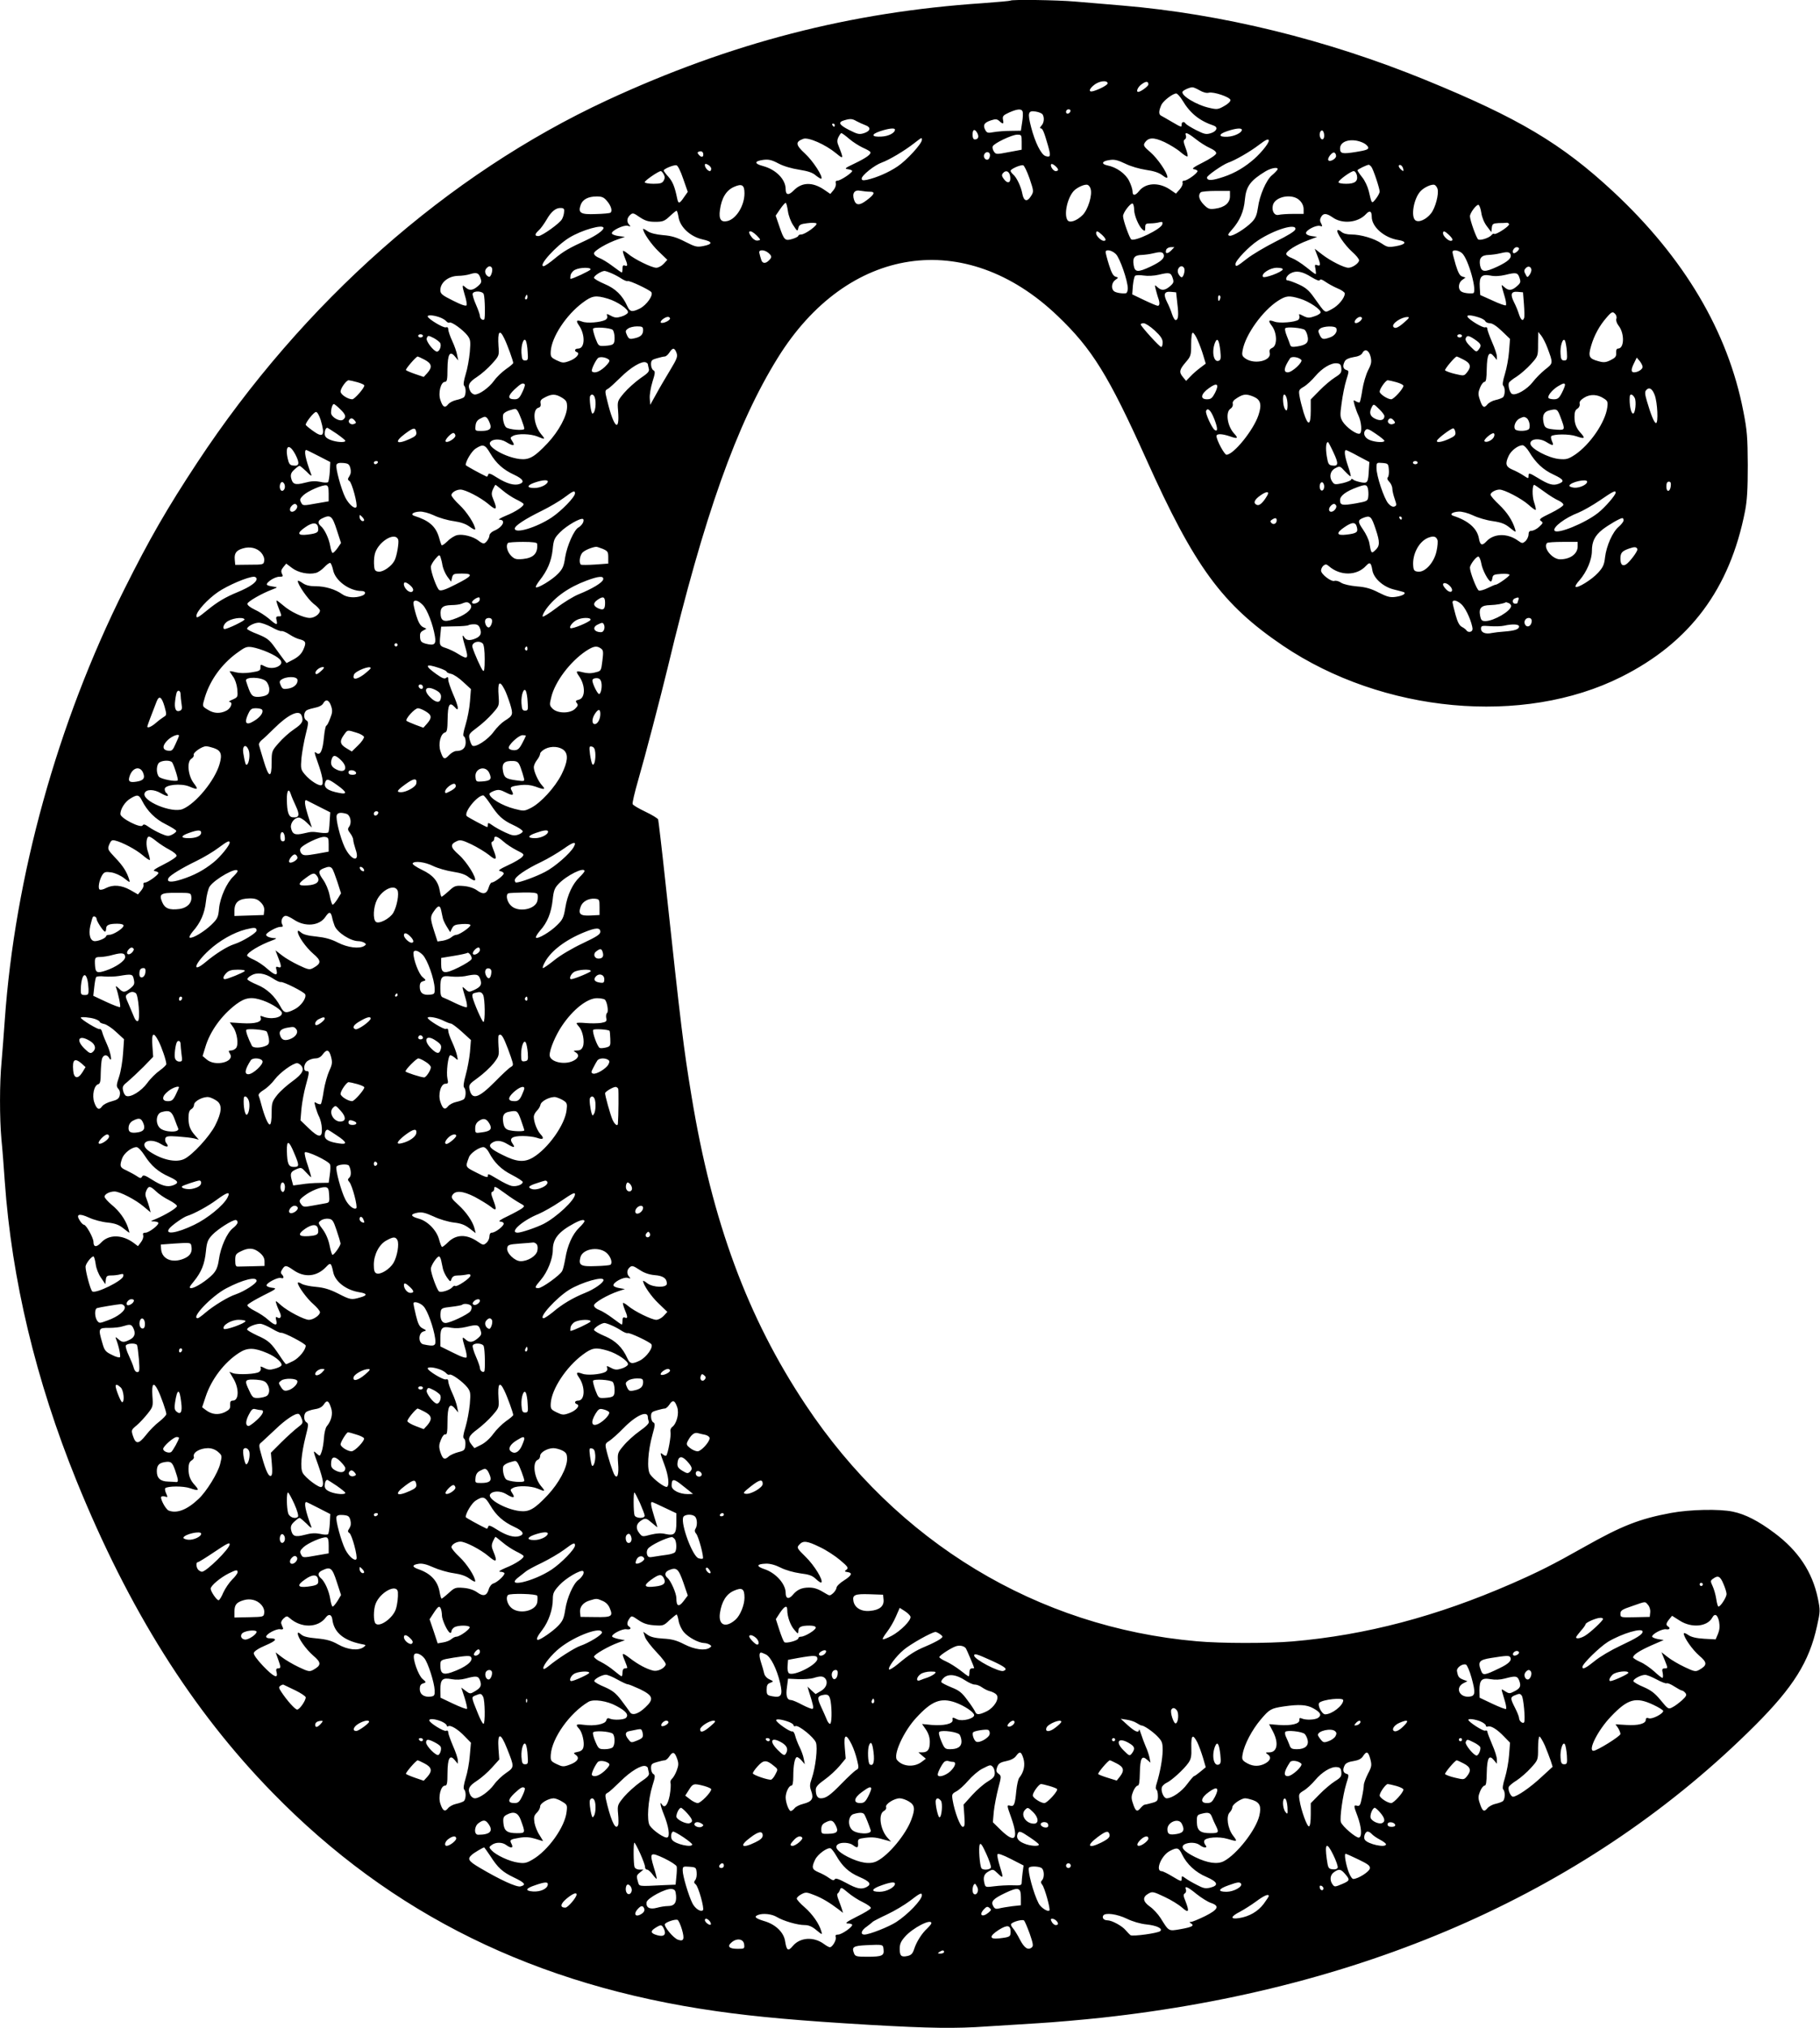 <?xml version="1.0" standalone="no"?>
<!DOCTYPE svg PUBLIC "-//W3C//DTD SVG 20010904//EN"
 "http://www.w3.org/TR/2001/REC-SVG-20010904/DTD/svg10.dtd">
<svg version="1.0" xmlns="http://www.w3.org/2000/svg"
 width="1149pt" height="1280pt" viewBox="0 0 1149 1280"
 preserveAspectRatio="xMidYMid meet">
<g transform="translate(0,1280) scale(0.1,-0.1)"
fill="#000000" stroke="none">
<path d="M6379 12796 c-2 -2 -80 -9 -174 -16 -838 -56 -1589 -250 -2373 -613
-1007 -468 -1919 -1274 -2587 -2287 -191 -290 -300 -479 -460 -799 -423 -846
-691 -1813 -755 -2721 -6 -85 -15 -202 -20 -260 -13 -134 -13 -356 -1 -491 6
-57 15 -176 21 -264 44 -621 196 -1257 453 -1891 330 -813 729 -1448 1237
-1968 751 -770 1662 -1218 2805 -1380 253 -36 524 -60 965 -86 385 -22 541
-24 740 -10 74 5 218 14 320 20 102 6 284 22 405 35 1688 184 3091 812 4125
1845 242 242 342 402 391 626 21 95 21 99 5 178 -35 165 -123 298 -273 410
-101 76 -185 119 -263 135 -85 18 -270 14 -390 -8 -200 -37 -311 -81 -547
-214 -200 -113 -292 -159 -461 -233 -472 -206 -918 -324 -1382 -364 -150 -13
-453 -13 -605 1 -1006 88 -1892 624 -2470 1494 -366 550 -589 1154 -719 1945
-51 309 -65 424 -166 1360 -22 206 -43 381 -45 388 -3 7 -39 29 -81 49 -42 20
-78 41 -80 48 -3 7 13 75 35 151 43 148 142 527 186 709 230 960 435 1537 695
1956 440 710 1185 822 1767 265 218 -208 322 -377 558 -901 306 -682 480 -920
864 -1180 631 -426 1517 -508 2137 -197 433 217 685 555 781 1047 13 68 17
138 17 290 -1 174 -4 218 -28 339 -97 502 -373 969 -822 1387 -325 302 -597
464 -1184 704 -624 255 -1285 417 -1915 470 -99 8 -232 20 -297 25 -114 10
-401 14 -409 6z m614 -521 c2 -10 -47 -37 -90 -50 -35 -10 -28 16 10 43 32 22
76 26 80 7z m257 -8 c0 -11 -49 -47 -64 -47 -16 0 -3 31 21 48 28 21 43 20 43
-1z m323 -37 c22 -13 44 -19 59 -15 30 7 132 -27 136 -46 1 -9 -15 -25 -39
-38 -38 -22 -46 -23 -93 -12 -83 18 -184 80 -170 103 7 10 42 26 61 27 6 1 27
-8 46 -19z m-109 -62 c49 -83 109 -131 199 -161 28 -10 19 -35 -17 -47 -31
-10 -41 -8 -95 19 -33 17 -62 35 -66 41 -9 15 -25 12 -25 -5 0 -20 0 -20 -62
16 -29 17 -60 35 -68 39 -16 8 -15 31 3 70 13 25 71 70 93 70 6 0 24 -19 38
-42z m-1008 -72 c3 -8 2 -39 -3 -68 l-8 -53 -65 -1 c-36 0 -84 -4 -107 -8 -36
-7 -43 -5 -53 14 -16 30 -7 46 35 60 31 10 39 9 54 -4 24 -22 29 -20 23 9 -4
22 2 28 39 45 52 23 78 25 85 6z m302 2 c-6 -18 -28 -21 -28 -4 0 9 7 16 16
16 9 0 14 -5 12 -12z m-176 -20 c13 -21 9 -55 -8 -72 -8 -9 -11 -16 -4 -16 12
0 21 -21 46 -108 19 -67 17 -77 -15 -67 -28 8 -67 88 -91 181 -24 92 -19 108
28 100 20 -3 39 -11 44 -18z m-1174 -43 c15 -8 39 -19 55 -25 37 -13 34 -36
-7 -50 -31 -10 -41 -8 -96 20 -63 32 -72 49 -29 61 38 11 49 10 77 -6z m-138
-25 c0 -5 -2 -10 -4 -10 -3 0 -8 5 -11 10 -3 6 -1 10 4 10 6 0 11 -4 11 -10z
m380 -28 c0 -21 -40 -42 -85 -44 -64 -4 -68 14 -8 34 54 18 93 22 93 10z
m2190 -2 c0 -18 -48 -41 -90 -43 -59 -3 -60 16 -3 35 56 19 93 22 93 8z
m-1670 -20 c12 -23 6 -40 -16 -40 -9 0 -14 11 -14 30 0 35 14 39 30 10z m2190
-16 c0 -26 -17 -33 -26 -9 -8 20 3 48 16 40 5 -3 10 -17 10 -31z m-2998 -21
c23 -20 62 -44 85 -55 23 -10 45 -22 47 -27 9 -13 -24 -37 -99 -73 -61 -29
-66 -33 -42 -36 15 -2 27 -7 27 -11 0 -12 -74 -61 -92 -61 -11 0 -15 -6 -11
-18 2 -10 -4 -29 -15 -42 l-20 -24 -38 26 c-73 50 -141 49 -192 -3 -33 -34
-52 -31 -52 7 0 62 -61 124 -143 146 -57 15 -56 31 2 39 34 4 53 0 96 -23 32
-17 84 -32 130 -39 56 -9 85 -18 106 -37 17 -13 32 -22 34 -20 13 12 -53 113
-103 159 -60 55 -62 74 -10 93 32 11 139 -36 206 -91 48 -40 49 -37 17 44 -11
25 -11 38 -2 57 7 14 15 26 19 26 3 0 26 -16 50 -37z m2186 0 c26 -21 67 -47
90 -57 28 -13 42 -25 40 -35 -2 -9 -39 -34 -83 -56 -60 -30 -74 -41 -57 -43
12 -2 22 -7 22 -12 0 -14 -65 -60 -83 -60 -10 0 -14 -6 -11 -14 3 -7 -5 -26
-18 -41 l-24 -27 -38 26 c-70 47 -153 43 -195 -10 -24 -30 -41 -31 -41 -2 0
12 -9 41 -21 65 -22 46 -80 88 -138 99 -42 9 -34 28 15 34 30 5 52 -1 98 -23
34 -17 90 -33 130 -39 49 -7 81 -17 104 -34 20 -16 32 -20 32 -12 0 28 -62
118 -107 157 -40 34 -46 43 -37 58 23 37 57 38 126 6 35 -17 81 -45 101 -63
21 -18 40 -30 44 -27 3 4 -2 27 -12 53 -14 37 -15 48 -5 54 7 4 10 15 7 24
-10 26 10 19 61 -21z m-1098 -20 l0 -48 -81 -15 c-78 -15 -81 -15 -94 3 -7 11
-11 25 -8 33 7 19 121 74 155 74 27 0 28 -2 28 -47z m-630 14 c0 -24 -96 -129
-153 -167 -56 -38 -132 -71 -194 -85 -26 -5 -33 -3 -33 8 0 20 81 85 127 101
47 17 143 74 203 121 52 40 50 39 50 22z m2190 -5 c0 -20 -63 -94 -112 -132
-63 -51 -125 -83 -201 -105 -54 -16 -77 -14 -77 5 0 12 98 80 133 93 44 15
138 69 193 111 47 36 64 43 64 28z m597 -14 c15 -7 29 -20 31 -29 2 -12 -14
-18 -77 -28 -87 -14 -101 -11 -101 22 0 50 78 68 147 35z m-4167 -74 c0 -18
-14 -18 -29 0 -9 11 -9 15 1 19 17 6 28 -1 28 -19z m1810 -3 c0 -11 -5 -23
-11 -27 -15 -9 -33 12 -26 30 9 23 37 20 37 -3z m2185 -6 c0 -18 -41 -40 -49
-26 -8 12 24 53 37 48 7 -2 12 -12 12 -22z m-3945 -80 c0 -8 -4 -15 -8 -15
-13 0 -32 23 -32 37 0 11 5 11 20 3 11 -6 20 -17 20 -25z m2190 -7 c0 -4 -7
-8 -15 -8 -16 0 -38 34 -28 44 7 7 43 -23 43 -36z m-2367 -56 l29 -83 -24 -34
c-28 -42 -36 -43 -43 -7 -15 73 -28 105 -55 136 -17 18 -30 37 -30 40 0 10 63
36 80 33 9 -1 26 -35 43 -85z m2187 1 c27 -81 27 -82 8 -112 -24 -38 -45 -31
-54 17 -8 44 -36 103 -58 121 -9 8 -16 18 -16 23 0 11 60 38 79 35 7 -1 25
-39 41 -84z m2157 75 c13 -16 53 -137 53 -157 0 -9 -11 -29 -24 -46 -27 -33
-25 -35 -45 50 -7 28 -25 67 -42 87 -16 20 -29 40 -29 43 0 6 58 34 71 35 4 0
11 -6 16 -12z m202 -14 c3 -16 1 -17 -13 -5 -19 16 -21 34 -3 29 6 -3 14 -13
16 -24z m-795 -6 c-5 -7 -20 -23 -35 -35 -35 -30 -77 -126 -87 -202 -7 -47
-15 -68 -38 -92 -40 -41 -120 -91 -141 -87 -14 3 -12 9 14 38 50 56 76 116 82
189 8 85 34 121 131 180 39 23 86 29 74 9z m-3874 -28 c8 -14 8 -26 0 -40 -9
-16 -21 -20 -65 -20 -31 0 -55 5 -55 10 0 10 87 70 102 70 4 0 12 -9 18 -20z
m2188 -18 c4 -38 -18 -44 -42 -10 -12 16 -13 25 -4 35 19 23 43 11 46 -25z
m2188 13 c9 -38 -11 -55 -67 -55 -27 0 -49 4 -49 10 0 13 79 70 96 70 8 0 16
-11 20 -25z m-3866 -115 c0 -77 -51 -161 -107 -175 -41 -10 -56 11 -48 69 10
75 39 124 88 146 51 23 67 13 67 -40z m2185 29 c13 -38 -16 -132 -50 -166 -37
-37 -83 -53 -96 -32 -23 36 -1 138 39 183 21 23 71 46 89 39 7 -3 15 -13 18
-24z m2191 -3 c8 -33 -14 -117 -41 -152 -31 -40 -79 -61 -100 -44 -29 24 -10
136 32 182 22 25 72 48 90 41 7 -3 16 -15 19 -27z m-3584 -16 c36 0 29 -17
-22 -55 -44 -33 -66 -32 -78 3 -14 42 2 66 40 58 17 -3 44 -6 60 -6z m2273
-29 c0 -42 -34 -70 -93 -78 -36 -5 -45 -2 -72 25 -30 31 -38 60 -20 78 5 5 49
9 97 9 l88 0 0 -34z m-3931 -32 c25 -30 34 -63 19 -72 -5 -3 -46 -7 -92 -8
-96 -4 -113 7 -95 58 12 34 47 53 101 53 34 0 46 -5 67 -31z m4371 6 c16 -15
25 -36 25 -55 l0 -30 -67 0 c-38 0 -78 -3 -90 -6 -27 -7 -46 24 -37 61 14 56
124 76 169 30z m-3231 -66 c4 -29 18 -68 34 -91 25 -39 27 -40 32 -17 5 20 14
25 55 30 28 4 54 3 59 -1 11 -10 -71 -70 -96 -70 -10 0 -18 -4 -18 -8 0 -5
-17 -14 -37 -20 -47 -14 -53 -9 -83 80 l-23 67 28 41 c15 22 31 40 35 40 4 0
10 -23 14 -51z m2186 8 c0 -37 30 -106 53 -126 15 -12 17 -10 17 13 0 23 4 26
33 26 17 0 43 3 56 7 19 5 22 2 19 -12 -5 -30 -172 -111 -196 -96 -11 7 -52
121 -52 147 0 23 49 86 61 79 5 -4 9 -21 9 -38z m2192 -21 c4 -28 18 -62 35
-84 l28 -37 3 28 c3 24 8 27 43 29 21 0 44 1 51 2 6 1 13 -3 15 -9 4 -12 -85
-70 -94 -61 -3 3 -11 0 -17 -8 -14 -17 -70 -36 -84 -27 -11 7 -52 121 -52 146
0 22 42 76 54 72 6 -2 14 -25 18 -51z m-5791 4 c-1 -14 -7 -33 -13 -43 -13
-26 -127 -107 -149 -107 -25 0 -24 12 2 36 12 10 34 41 50 68 30 53 61 77 94
73 15 -1 19 -8 16 -27z m723 -32 c10 -62 75 -122 151 -139 65 -14 67 -30 5
-42 -40 -8 -51 -5 -114 27 -54 28 -88 38 -141 42 -45 4 -80 13 -97 25 -16 11
-28 17 -28 14 0 -23 52 -98 98 -142 l55 -53 -23 -25 c-13 -14 -34 -25 -47 -25
-28 0 -137 53 -177 87 -16 13 -30 22 -33 19 -2 -2 3 -21 11 -41 20 -47 20 -59
1 -51 -11 4 -15 -1 -15 -19 0 -14 -2 -25 -5 -25 -2 0 -28 18 -57 40 -29 22
-68 46 -85 52 -19 7 -33 19 -33 29 0 17 84 66 155 90 l40 14 -39 5 c-22 3 -41
10 -43 16 -6 17 74 56 100 49 18 -6 20 -5 10 6 -18 18 -16 43 5 62 16 15 21
14 61 -14 35 -23 55 -29 98 -29 47 0 58 4 91 35 20 19 40 35 43 35 4 0 9 -19
13 -42z m4376 4 c0 -64 79 -133 168 -147 57 -9 49 -28 -16 -39 -47 -8 -55 -6
-89 17 -47 32 -132 57 -192 57 -27 0 -51 6 -63 17 -10 9 -21 13 -24 10 -11
-11 45 -94 91 -135 25 -22 45 -46 45 -55 0 -18 -42 -47 -67 -47 -28 0 -113 43
-165 83 l-48 37 19 -50 c20 -52 19 -62 -6 -53 -12 5 -14 0 -8 -25 3 -18 4 -32
1 -32 -4 0 -31 20 -60 44 -30 24 -71 50 -90 57 -20 7 -36 19 -36 26 0 18 63
58 135 85 l60 23 -35 5 c-21 3 -35 11 -35 19 0 19 65 52 88 45 16 -5 17 -3 8
15 -9 15 -9 27 -1 41 14 26 34 25 73 -2 61 -44 161 -34 211 21 23 25 36 19 36
-17z m-4850 -71 c0 -15 -47 -48 -109 -77 -109 -50 -142 -69 -199 -116 -31 -26
-63 -48 -70 -48 -38 0 79 129 162 180 80 49 216 87 216 61z m4368 -8 c-2 -12
-48 -40 -125 -78 -67 -34 -148 -82 -181 -108 -65 -51 -72 -54 -72 -33 0 22 85
111 143 149 105 69 243 110 235 70z m-3400 -40 c25 -26 26 -28 7 -31 -11 -3
-26 5 -37 18 -37 45 -13 56 30 13z m2179 5 c25 -24 30 -38 11 -38 -16 0 -48
31 -48 47 0 19 10 16 37 -9z m2190 0 c25 -24 30 -38 11 -38 -16 0 -48 31 -48
47 0 19 10 16 37 -9z m-1754 -100 c-24 -23 -40 -20 -30 7 4 8 17 15 29 15 l22
0 -21 -22z m2197 13 c0 -12 -29 -35 -36 -28 -11 10 5 37 21 37 8 0 15 -4 15
-9z m-4738 -28 c22 -20 22 -27 2 -47 -22 -22 -42 -20 -49 7 -4 12 -9 30 -11
40 -7 23 32 23 58 0z m2193 -7 c25 -25 75 -168 75 -217 0 -16 -6 -29 -12 -30
-29 -3 -64 4 -75 13 -20 16 -15 55 8 71 21 15 21 15 1 21 -15 5 -26 27 -41 75
-12 38 -21 74 -21 80 0 20 40 12 65 -13z m2184 7 c41 -34 101 -252 70 -254
-30 -3 -65 3 -76 13 -20 16 -15 55 8 71 l21 15 -21 7 c-15 4 -26 25 -41 74
-11 38 -20 73 -20 80 0 17 35 13 59 -6z m-1883 -8 c9 -23 -14 -45 -81 -77 -83
-39 -101 -37 -108 9 -8 46 5 63 52 64 20 1 50 5 66 9 48 12 65 11 71 -5z
m2190 0 c9 -23 -14 -45 -81 -77 -82 -38 -102 -37 -111 7 -8 45 8 65 55 66 20
1 50 5 66 9 48 12 65 11 71 -5z m-6431 -85 c9 -14 -6 -61 -18 -57 -22 7 -31
35 -18 51 15 18 27 20 36 6z m4370 -1 c9 -13 -3 -59 -15 -59 -5 0 -14 9 -20
21 -17 30 17 67 35 38z m2193 -10 c1 -8 -4 -23 -11 -33 -14 -19 -15 -19 -26 3
-10 17 -10 26 0 37 14 17 33 14 37 -7z m-5940 0 c-3 -8 -111 -59 -126 -59 -2
0 -2 10 0 22 2 12 14 28 28 35 31 16 103 17 98 2z m4370 0 c-6 -17 -117 -58
-125 -46 -12 20 45 57 88 57 24 0 39 -4 37 -11z m-4237 -24 c19 -8 47 -23 63
-34 17 -11 34 -17 38 -15 10 6 139 -55 150 -70 14 -20 -30 -81 -72 -103 -49
-24 -63 -22 -79 13 -31 70 -76 113 -143 141 -37 16 -68 33 -68 40 0 13 46 42
66 43 6 0 27 -7 45 -15z m4420 -25 c30 -18 49 -25 51 -18 3 8 15 4 35 -10 17
-12 51 -31 77 -42 25 -10 46 -25 46 -32 0 -28 -41 -78 -82 -99 -48 -25 -37
-32 -113 74 -31 44 -52 62 -96 82 -31 14 -62 25 -68 25 -21 0 -11 30 17 45 35
19 73 13 133 -25z m-5248 -4 c9 -26 7 -32 -17 -53 -32 -27 -53 -29 -78 -6 -22
20 -22 13 -3 -52 9 -27 13 -55 11 -61 -3 -8 -32 1 -85 28 -71 35 -81 44 -81
67 0 48 51 89 113 90 23 0 56 5 72 10 44 14 57 9 68 -23z m4370 0 c9 -26 7
-32 -17 -53 -32 -27 -53 -29 -78 -6 -19 17 -19 16 -12 -12 4 -17 11 -40 15
-53 12 -32 11 -52 -2 -52 -6 0 -44 16 -86 36 l-75 36 4 55 c3 29 9 58 14 62 5
5 29 6 54 2 26 -4 66 -2 95 5 67 16 77 14 88 -20z m2190 0 c9 -26 7 -32 -17
-53 -32 -28 -53 -29 -79 -5 -22 19 -23 27 4 -66 7 -23 9 -45 6 -49 -4 -3 -42
10 -84 30 l-78 35 -3 49 c-4 67 11 84 66 74 28 -6 61 -4 95 4 69 17 79 15 90
-19z m-6539 -103 c8 -26 10 -152 3 -159 -9 -9 -27 5 -27 21 0 8 -11 40 -25 72
-14 31 -23 63 -21 70 8 20 64 16 70 -4z m4379 -61 c9 -73 6 -102 -12 -102 -5
0 -15 17 -22 38 -6 20 -20 54 -31 75 -25 50 -18 69 24 65 l33 -3 8 -73z m2188
-2 c3 -41 4 -81 1 -87 -8 -23 -20 -14 -33 25 -6 20 -20 54 -31 75 -25 50 -18
69 24 65 l33 -3 6 -75z m-6291 45 c0 -8 -4 -15 -10 -15 -5 0 -7 7 -4 15 4 8 8
15 10 15 2 0 4 -7 4 -15z m4373 -10 c-7 -21 -13 -19 -13 6 0 11 4 18 10 14 5
-3 7 -12 3 -20z m-3866 0 c61 -18 135 -69 127 -88 -3 -8 -21 -19 -41 -25 -29
-9 -42 -8 -66 5 -27 14 -29 14 -24 -1 4 -9 -1 -19 -11 -25 -31 -16 -116 -23
-146 -11 -36 13 -42 7 -22 -22 42 -59 40 -148 -4 -148 -22 0 -27 -16 -7 -23
22 -8 -7 -41 -50 -56 -36 -13 -43 -12 -79 5 -36 18 -39 22 -37 58 6 89 97 228
202 306 59 44 81 48 158 25z m4370 0 c57 -17 136 -70 130 -88 -2 -7 -20 -18
-41 -24 -31 -11 -42 -10 -68 3 -27 14 -30 14 -25 1 3 -9 0 -20 -6 -25 -20 -16
-121 -24 -151 -12 -39 14 -42 7 -15 -29 32 -44 33 -122 2 -136 -16 -7 -21 -15
-17 -31 13 -50 -92 -76 -150 -39 -24 16 -27 23 -21 54 17 98 126 250 224 313
51 32 68 34 138 13z m1992 -99 c6 -7 9 -21 5 -29 -3 -9 3 -28 14 -42 39 -49
37 -145 -3 -145 -9 0 -13 -10 -12 -27 2 -23 -5 -31 -35 -46 -30 -15 -44 -16
-76 -7 -60 16 -67 29 -47 97 19 66 53 128 97 178 33 39 40 41 57 21z m-7428
-17 c19 -6 39 -18 46 -26 6 -8 16 -12 21 -9 12 7 82 -43 112 -80 20 -26 22
-36 16 -106 -4 -43 -15 -106 -26 -140 -12 -40 -16 -66 -10 -72 14 -14 12 -62
-2 -74 -7 -5 -29 -13 -48 -17 -19 -4 -42 -16 -51 -27 -20 -26 -34 -18 -49 28
-15 44 3 114 29 114 13 0 16 14 16 80 1 95 15 119 47 80 l21 -25 -7 34 c-3 19
-17 59 -31 89 -14 30 -25 63 -25 73 0 12 -5 16 -15 13 -15 -6 -114 54 -115 69
0 10 32 9 71 -4z m6561 -1 c22 -6 42 -18 45 -25 3 -7 16 -13 29 -13 15 0 43
-18 76 -50 l51 -49 -6 -78 c-3 -43 -15 -107 -26 -143 -13 -42 -17 -68 -11 -74
14 -14 12 -62 -2 -74 -7 -5 -28 -13 -47 -17 -19 -4 -43 -17 -52 -29 -21 -25
-31 -17 -48 36 -10 29 -9 43 3 72 8 20 21 36 28 36 10 0 13 22 14 81 2 94 15
117 45 80 l19 -23 0 22 c0 12 -13 52 -30 90 -16 38 -30 75 -30 84 0 9 -6 13
-14 10 -14 -5 -98 45 -111 66 -8 13 19 13 67 -2z m-5102 -8 c0 -14 -48 -35
-58 -26 -8 9 26 36 45 36 7 0 13 -5 13 -10z m4368 -2 c-6 -16 -36 -34 -44 -25
-9 9 15 37 33 37 8 0 13 -5 11 -12z m267 -23 c-40 -35 -59 -42 -69 -27 -11 19
50 61 89 61 16 0 12 -6 -20 -34z m-1575 -51 c38 -35 50 -54 50 -75 0 -16 -4
-29 -9 -29 -10 0 -123 124 -129 141 -2 5 6 9 18 9 11 0 43 -21 70 -46z m-3422
4 c6 -6 12 -28 12 -50 0 -42 -6 -47 -63 -51 -38 -2 -39 -1 -58 48 -10 28 -17
55 -15 60 4 13 107 7 124 -7z m192 -2 c0 -29 -17 -44 -58 -52 -27 -6 -33 -3
-44 21 -11 24 -10 29 7 41 10 8 36 14 57 14 33 0 38 -3 38 -24z m4177 2 c6 -5
15 -23 18 -40 9 -39 -7 -55 -62 -64 -36 -6 -44 -4 -49 12 -3 11 -13 35 -21 56
-8 20 -13 41 -9 46 7 11 106 3 123 -10z m198 12 c12 -19 -6 -48 -37 -59 -45
-16 -53 -14 -67 16 -11 23 -10 29 5 40 21 15 90 17 99 3z m-5251 -67 c20 -41
56 -141 56 -154 0 -4 -21 -22 -46 -39 -25 -18 -59 -50 -75 -73 -32 -44 -92
-87 -121 -87 -10 0 -22 9 -28 19 -20 38 -11 58 40 91 28 18 71 56 96 84 45 50
46 52 41 111 -6 94 7 111 37 48z m4377 -10 c12 -27 28 -70 36 -98 l15 -50 -33
-25 c-19 -14 -47 -38 -63 -55 l-28 -29 -19 23 c-27 32 -24 47 16 94 33 38 35
45 35 114 0 44 4 73 10 73 6 0 20 -21 31 -47z m2208 -48 c37 -99 37 -97 -14
-137 -25 -20 -61 -56 -79 -80 -35 -45 -103 -85 -129 -75 -15 5 -28 52 -21 71
2 6 24 24 49 39 24 16 65 51 90 79 45 50 45 50 45 127 l1 76 19 -23 c10 -13
28 -47 39 -77z m-7099 75 c0 -5 -7 -10 -15 -10 -8 0 -15 5 -15 10 0 6 7 10 15
10 8 0 15 -4 15 -10z m6560 0 c0 -5 -7 -10 -15 -10 -8 0 -15 5 -15 10 0 6 7
10 15 10 8 0 15 -4 15 -10z m-6491 -14 c15 -8 32 -21 38 -28 13 -16 -1 -58
-19 -57 -20 1 -71 67 -64 84 7 19 10 19 45 1z m6571 -8 c41 -28 45 -38 26 -63
-15 -19 -16 -19 -52 17 -24 23 -35 42 -31 52 8 21 18 20 57 -6z m-5979 -78 c4
-50 2 -55 -16 -55 -17 0 -20 8 -23 47 -3 52 15 102 28 77 4 -8 10 -39 11 -69z
m4373 7 c5 -48 3 -59 -10 -64 -31 -12 -46 55 -24 113 15 37 26 20 34 -49z
m2188 -7 c3 -49 1 -55 -17 -55 -16 0 -21 8 -23 41 -4 50 15 107 28 84 4 -8 10
-40 12 -70z m-5621 -7 c8 -23 4 -36 -39 -107 -27 -45 -67 -112 -88 -151 l-39
-70 -3 40 c-2 22 6 69 17 105 18 56 18 66 6 73 -8 4 -15 21 -15 37 0 25 5 30
38 39 20 6 43 11 49 11 7 0 20 11 29 25 21 32 32 32 45 -2z m4382 -25 c7 -31
5 -45 -16 -85 -13 -26 -30 -82 -36 -122 -6 -41 -14 -77 -17 -80 -3 -3 -13 0
-24 6 -17 11 -17 10 -8 -25 6 -20 16 -48 23 -62 20 -41 26 -110 9 -117 -20 -7
-85 40 -108 77 -16 28 -17 39 -6 116 6 47 19 112 29 144 18 58 18 60 0 65 -21
7 -24 27 -9 55 6 12 26 21 55 26 30 4 49 13 56 26 16 30 42 18 52 -24z m-5973
-18 c46 -24 51 -47 18 -84 l-23 -25 -53 18 c-29 10 -55 21 -59 25 -6 5 64 86
74 86 2 0 22 -9 43 -20z m1165 -1 c7 -7 -3 -22 -27 -45 -35 -32 -66 -42 -81
-28 -6 7 16 57 36 82 11 14 54 8 72 -9z m4370 0 c13 -13 -57 -79 -85 -79 -29
0 -25 29 14 88 9 15 53 9 71 -9z m1025 1 c45 -23 50 -45 21 -81 -18 -22 -20
-22 -75 -9 -31 7 -59 18 -63 23 -4 7 63 87 74 87 2 0 22 -9 43 -20z m1130 -46
c0 -15 -30 -34 -54 -34 -20 0 -20 19 1 60 l16 33 19 -22 c10 -13 18 -29 18
-37z m-6280 17 c0 -3 3 -16 6 -28 5 -17 -5 -28 -54 -61 -32 -23 -78 -64 -102
-92 -42 -50 -43 -52 -38 -113 11 -140 -26 -109 -67 58 -17 67 -17 70 1 80 11
5 47 39 82 73 63 63 133 105 159 95 7 -3 13 -8 13 -12z m4378 -26 c2 -26 -3
-34 -40 -57 -24 -15 -68 -52 -98 -83 l-55 -56 0 -71 c0 -95 -17 -100 -45 -12
-11 37 -23 84 -26 105 -6 35 -4 40 27 58 19 11 51 41 72 66 43 51 100 86 137
82 20 -2 26 -8 28 -32z m-6213 -87 c25 -7 45 -16 45 -21 0 -17 -62 -87 -76
-87 -28 0 -74 30 -74 49 0 20 36 71 51 71 5 0 29 -5 54 -12z m6560 0 c25 -7
45 -17 45 -23 0 -18 -61 -85 -77 -85 -23 0 -73 33 -73 48 0 18 38 72 51 72 5
0 29 -5 54 -12z m-5502 -14 c3 -3 -4 -26 -16 -50 -17 -36 -26 -44 -48 -44 -45
0 -45 20 -1 62 41 38 53 44 65 32z m4358 -53 c-18 -34 -26 -41 -51 -41 -45 0
-40 33 12 70 52 38 67 27 39 -29z m2209 49 c0 -6 -9 -29 -20 -50 -17 -33 -26
-40 -50 -40 -16 0 -31 4 -34 8 -8 13 23 51 58 73 35 21 46 24 46 9z m567 -65
c17 -47 23 -174 8 -175 -11 -1 -32 50 -58 139 -12 41 -14 58 -5 68 19 23 40
10 55 -32z m-6899 -15 c27 -17 32 -25 32 -58 0 -56 -52 -153 -122 -228 -84
-89 -117 -108 -178 -101 -89 11 -204 76 -186 105 14 23 65 24 100 3 45 -28 61
-27 41 3 -15 23 -15 25 4 35 29 16 113 13 154 -4 50 -21 52 -19 23 15 -47 57
-57 156 -16 167 11 3 16 12 13 27 -4 18 3 26 29 39 43 22 66 21 106 -3z m206
4 c13 -34 4 -104 -14 -104 -9 0 -22 99 -14 111 8 14 21 10 28 -7z m4161 2 c44
-19 52 -50 30 -116 -31 -94 -157 -250 -202 -250 -13 0 -63 92 -63 118 0 16 35
15 85 -2 48 -17 55 -13 27 17 -44 47 -57 137 -23 158 11 7 16 20 14 30 -4 12
5 24 28 38 40 25 58 26 104 7z m213 -39 c2 -26 -1 -47 -6 -47 -12 0 -22 34
-22 73 0 49 25 25 28 -26z m1999 27 c22 -14 25 -21 20 -56 -13 -94 -109 -234
-204 -298 -43 -28 -54 -31 -101 -27 -67 7 -176 64 -180 95 -5 32 54 40 99 13
44 -27 51 -26 37 4 -6 14 -8 28 -5 32 15 14 114 15 157 0 53 -18 60 -15 33 16
-32 34 -43 62 -43 106 0 29 5 44 19 52 11 7 16 20 14 30 -4 12 5 25 28 39 38
24 85 22 126 -6z m193 5 c12 -22 4 -99 -10 -99 -14 0 -25 60 -21 108 2 19 19
14 31 -9z m-8173 -71 c36 -34 40 -50 20 -66 -20 -17 -77 15 -77 43 0 27 9 55
18 55 3 0 21 -14 39 -32z m6593 -44 c0 -26 -25 -33 -58 -17 -34 16 -40 39 -21
75 11 20 12 19 45 -13 19 -18 34 -38 34 -45z m-5473 34 c11 -15 43 -99 43
-114 0 -14 -101 -6 -116 10 -15 15 -25 69 -15 84 4 7 21 17 37 22 40 12 40 12
51 -2z m4400 -55 c21 -55 22 -80 2 -67 -17 10 -61 106 -55 120 10 25 31 4 53
-53z m2186 11 c29 -77 28 -79 -23 -76 -70 5 -79 10 -86 49 -8 44 4 66 42 74
43 10 47 7 67 -47z m-7828 -16 c29 -98 16 -115 -50 -67 -25 18 -45 35 -45 38
0 16 52 81 65 81 8 0 20 -21 30 -52z m1053 10 c5 -7 13 -24 17 -37 9 -29 -7
-41 -58 -41 -37 0 -38 1 -35 32 2 23 11 36 28 45 31 16 35 16 48 1z m6559 4
c19 -12 28 -63 12 -73 -20 -12 -76 -11 -84 2 -12 18 4 55 27 67 28 13 30 13
45 4z m-7397 -17 c10 -12 9 -16 -5 -21 -19 -8 -40 9 -31 25 10 15 21 14 36 -4z
m6560 0 c10 -12 9 -16 -5 -21 -19 -8 -40 9 -31 25 10 15 21 14 36 -4z m-6675
-82 c30 -21 55 -41 55 -45 0 -13 -58 -9 -95 6 -26 11 -35 21 -35 39 0 21 7 37
17 37 1 0 28 -17 58 -37z m503 9 c3 -18 -5 -26 -40 -42 -86 -39 -103 -21 -30
33 52 39 65 41 70 9z m6112 -54 c0 -12 -52 -10 -88 3 -35 12 -50 42 -32 64 10
12 21 8 66 -23 30 -20 54 -40 54 -44z m448 54 c3 -18 -5 -26 -40 -42 -46 -21
-82 -26 -76 -11 5 15 92 80 103 77 6 -1 11 -12 13 -24z m-6313 -22 c0 -17 -51
-48 -61 -37 -10 9 37 58 50 54 6 -2 11 -10 11 -17z m6555 -10 c-11 -20 -47
-36 -58 -25 -9 9 47 57 59 50 5 -4 5 -14 -1 -25z m-1011 -97 c33 -70 31 -87
-10 -81 -21 3 -25 11 -33 59 -8 51 -5 89 8 89 2 0 18 -30 35 -67z m-5324 -4
c37 -64 84 -105 152 -136 56 -26 67 -47 32 -58 -33 -11 -81 3 -140 40 -42 27
-55 31 -57 19 -2 -8 -7 -14 -10 -12 -43 20 -132 69 -132 73 0 25 38 88 63 104
47 30 59 26 92 -30z m6559 9 c41 -69 89 -114 155 -144 64 -30 71 -43 29 -58
-34 -12 -62 -4 -130 38 -53 32 -58 33 -58 14 0 -20 0 -20 -32 1 -18 12 -50 29
-70 37 -42 18 -47 37 -23 88 16 33 58 65 87 66 9 0 28 -19 42 -42z m-7788 -19
c28 -55 23 -73 -17 -67 -19 2 -26 12 -33 45 -18 84 11 97 50 22z m145 -7 l74
-38 -3 -60 c-2 -32 -7 -63 -11 -67 -4 -4 -27 -4 -50 2 -30 6 -57 5 -97 -6 -62
-16 -78 -10 -87 34 -3 19 2 32 21 49 14 13 28 24 33 24 4 0 24 -17 45 -37 23
-25 34 -31 29 -18 -37 99 -48 155 -31 155 2 0 36 -17 77 -38z m6564 -1 l70
-37 -3 -45 c-4 -85 -8 -91 -50 -83 -20 4 -43 11 -49 17 -8 6 -13 6 -13 0 0 -5
-24 -15 -52 -22 -47 -10 -54 -10 -65 6 -24 31 -16 71 17 88 29 15 30 14 61
-20 18 -19 34 -33 36 -31 2 2 -5 31 -17 65 -21 62 -26 101 -12 100 4 0 39 -17
77 -38z m-6190 -41 c-3 -5 -10 -10 -16 -10 -5 0 -9 5 -9 10 0 6 7 10 16 10 8
0 12 -4 9 -10z m6565 0 c0 -5 -7 -10 -15 -10 -8 0 -15 5 -15 10 0 6 7 10 15
10 8 0 15 -4 15 -10z m-6738 -35 c5 -20 3 -36 -6 -50 -12 -18 -12 -23 0 -31
16 -10 53 -149 44 -164 -10 -16 -48 17 -70 60 -26 51 -63 188 -56 206 4 11 17
14 43 12 31 -3 38 -7 45 -33z m6556 -9 c2 -21 -1 -43 -6 -48 -7 -7 -3 -17 9
-29 10 -10 19 -30 19 -43 0 -13 7 -42 15 -65 13 -38 13 -42 -2 -48 -10 -4 -24
3 -39 20 -27 32 -74 173 -74 223 0 35 1 35 38 32 35 -3 37 -5 40 -42z m-5310
-78 c-7 -19 -49 -38 -85 -38 -48 0 -48 16 -1 33 54 19 91 21 86 5z m6562 2 c0
-19 -49 -41 -82 -38 -18 2 -32 8 -30 13 5 22 112 46 112 25z m-8222 -24 c5
-25 -16 -45 -27 -27 -11 17 -2 53 13 48 6 -2 13 -12 14 -21z m6562 -6 c0 -25
-18 -36 -26 -16 -8 21 3 49 16 41 5 -3 10 -15 10 -25z m2188 3 c-4 -39 -28
-42 -28 -4 0 21 5 31 16 31 11 0 14 -8 12 -27z m-8473 -48 l0 -49 -70 -12
c-94 -17 -93 -17 -105 6 -9 17 -6 24 16 45 28 26 119 66 144 62 11 -2 15 -15
15 -52z m1098 20 c22 -19 60 -44 84 -56 23 -11 45 -24 48 -29 7 -12 -48 -50
-114 -76 -31 -13 -48 -24 -39 -24 45 0 23 -47 -33 -70 -16 -7 -29 -20 -29 -29
-1 -19 -23 -51 -37 -51 -6 0 -21 8 -34 19 -33 25 -95 41 -131 34 -17 -3 -46
-21 -64 -40 -23 -22 -36 -29 -38 -21 -3 7 -10 30 -16 51 -21 66 -62 102 -154
131 -28 9 -8 25 34 27 20 1 58 -9 90 -24 31 -15 86 -31 124 -36 47 -7 78 -18
102 -36 19 -14 34 -21 34 -15 0 28 -53 110 -99 153 -28 26 -51 54 -51 62 0 16
30 35 57 35 31 0 126 -49 176 -91 51 -44 59 -37 32 28 -13 30 -13 41 -3 65 7
15 14 28 16 28 2 0 22 -16 45 -35z m5463 11 c3 -13 4 -36 2 -52 -3 -26 -7 -28
-78 -41 -88 -15 -100 -12 -100 21 0 27 38 55 106 80 54 20 63 19 70 -8z m1113
-19 c32 -24 73 -49 90 -56 17 -8 31 -19 31 -27 0 -7 -36 -31 -79 -52 -67 -32
-77 -40 -63 -50 15 -10 14 -14 -11 -37 -15 -14 -37 -25 -48 -25 -13 0 -19 -7
-19 -23 0 -13 -9 -32 -19 -42 -19 -16 -21 -16 -48 3 -67 48 -152 46 -199 -5
-28 -30 -40 -25 -48 22 -12 61 -67 109 -160 139 -28 9 -8 25 34 27 20 1 58 -9
90 -24 31 -15 86 -31 124 -36 54 -8 78 -17 108 -42 38 -30 40 -31 33 -8 -17
55 -50 105 -101 154 -30 28 -54 56 -54 63 0 14 32 32 57 32 31 0 139 -57 182
-95 23 -21 44 -36 46 -33 3 3 -2 24 -10 48 -13 37 -12 110 1 110 2 0 30 -19
63 -43z m-6119 -11 c0 -23 -86 -111 -147 -152 -95 -63 -233 -105 -233 -70 0
18 66 61 170 112 47 23 110 60 140 82 60 45 70 49 70 28z m4370 -14 c-25 -43
-48 -65 -64 -59 -26 10 -19 32 21 60 39 28 60 27 43 -1z m2200 19 c0 -16 -67
-93 -111 -128 -82 -65 -259 -137 -275 -112 -13 21 68 82 150 113 27 11 88 45
135 77 86 59 101 66 101 50z m-8325 -81 c8 -13 -13 -40 -31 -40 -17 0 -18 22
-2 38 15 15 25 15 33 2z m6560 0 c8 -13 -13 -40 -31 -40 -17 0 -18 22 -2 38
15 15 25 15 33 2z m-6137 -96 c-10 -10 -28 6 -28 24 0 15 1 15 17 -1 9 -9 14
-19 11 -23z m-172 -58 l27 -83 -22 -32 c-12 -17 -26 -31 -31 -31 -4 0 -11 19
-15 43 -8 48 -36 107 -59 126 -22 19 -20 36 7 49 53 26 64 18 93 -72z m6559 4
c28 -84 27 -106 -5 -135 -22 -20 -24 -17 -35 47 -3 20 -21 59 -40 86 -35 51
-34 60 5 75 41 15 48 8 75 -73z m165 70 c0 -5 -2 -10 -4 -10 -3 0 -8 5 -11 10
-3 6 -1 10 4 10 6 0 11 -4 11 -10z m-5170 -30 c-6 -11 -18 -24 -28 -29 -28
-15 -72 -115 -84 -188 -8 -57 -16 -74 -45 -104 -36 -38 -130 -95 -140 -85 -3
3 8 22 24 43 49 62 74 121 82 194 6 63 11 73 46 109 41 42 131 94 146 84 5 -3
4 -14 -1 -24z m4380 16 c0 -21 -20 -30 -33 -17 -9 9 -8 14 3 21 21 14 30 12
30 -4z m2190 0 c0 -8 -14 -26 -30 -40 -39 -32 -78 -120 -87 -193 -5 -47 -13
-64 -44 -98 -39 -43 -131 -100 -142 -88 -4 3 7 22 25 41 45 52 78 129 78 185
0 59 18 96 67 135 39 30 111 72 125 72 5 0 8 -6 8 -14z m-8242 -45 c5 -31 -4
-37 -65 -45 -66 -8 -71 9 -15 47 45 32 76 31 80 -2z m6558 3 c9 -33 0 -40 -63
-48 -66 -8 -71 9 -15 47 48 33 70 34 78 1z m-6052 -80 c6 -17 -9 -107 -24
-133 -18 -35 -72 -72 -99 -69 -22 2 -27 9 -29 37 -2 19 -1 49 3 68 14 78 128
152 149 97z m6561 -2 c3 -8 1 -41 -6 -71 -15 -71 -72 -134 -116 -129 -23 2
-29 8 -31 35 -7 73 35 154 92 178 34 14 52 11 61 -13z m-5684 -24 c6 -60 -22
-89 -89 -96 -44 -4 -54 -1 -76 21 -24 25 -34 65 -19 80 3 4 46 7 95 7 63 0 88
-4 89 -12z m6569 -17 c0 -47 -47 -81 -111 -81 -50 0 -110 75 -82 103 3 4 48 7
100 7 l93 0 0 -29z m-8312 -38 c14 -16 22 -35 20 -51 -3 -25 -4 -26 -93 -26
l-90 -1 -3 33 c-4 40 10 59 52 71 44 13 87 3 114 -26z m2157 23 c32 -14 35
-19 35 -54 l0 -39 -82 -6 c-45 -3 -86 -3 -90 -1 -15 10 -8 61 11 78 16 15 58
32 84 35 4 1 23 -6 42 -13z m6532 -2 c4 -12 -51 -85 -73 -97 -22 -12 -34 1
-34 37 0 37 10 48 55 64 34 12 47 11 52 -4z m-7543 -105 c4 -19 17 -50 30 -68
l24 -32 6 26 c6 23 11 25 62 25 76 0 68 -15 -40 -69 -64 -33 -92 -42 -103 -35
-15 9 -53 113 -53 146 0 9 12 31 27 49 25 29 28 30 34 13 4 -11 10 -35 13 -55z
m6558 14 c6 -39 45 -113 60 -113 4 0 8 10 10 23 3 19 10 22 56 25 28 2 52 -1
52 -6 0 -9 -74 -62 -87 -62 -4 0 -26 -9 -50 -21 -24 -12 -50 -19 -57 -16 -13
5 -56 116 -56 144 0 20 42 74 54 70 6 -2 14 -22 18 -44z m-7249 -41 c13 -66
102 -132 179 -132 29 0 31 -20 3 -30 -42 -16 -95 -12 -125 10 -44 31 -107 50
-167 50 -39 0 -63 6 -84 21 -16 11 -29 17 -29 12 0 -23 64 -115 99 -143 23
-17 41 -37 41 -43 0 -22 -34 -47 -64 -47 -40 0 -123 39 -168 79 -20 17 -38 31
-42 31 -3 0 3 -22 14 -50 20 -50 20 -50 0 -50 -17 0 -19 -5 -14 -25 8 -33 0
-32 -49 11 -23 19 -63 45 -90 57 -29 14 -46 28 -45 37 3 14 89 64 158 90 33
13 34 13 10 17 -54 8 -57 13 -25 39 17 13 43 24 58 24 24 0 26 2 17 19 -7 15
-5 25 9 42 l18 22 37 -28 c38 -29 104 -43 150 -31 13 3 37 19 53 36 15 16 32
29 38 27 5 -2 13 -22 18 -45z m6561 -1 c8 -50 67 -104 134 -121 26 -6 53 -14
61 -16 24 -8 -3 -25 -48 -31 -34 -5 -53 0 -107 27 -48 25 -83 35 -137 39 -44
4 -84 13 -100 23 -14 10 -33 15 -42 12 -20 -8 -85 42 -85 65 0 10 7 24 15 31
13 10 19 10 33 -2 72 -64 178 -63 236 1 24 26 32 21 40 -28z m-7044 -55 c0
-21 -41 -50 -117 -82 -81 -33 -132 -64 -193 -114 -60 -49 -70 -54 -70 -37 0
28 70 105 137 151 64 43 186 95 226 96 9 0 17 -6 17 -14z m2188 -3 c-4 -20
-69 -59 -153 -93 -33 -13 -97 -52 -142 -87 -45 -34 -85 -59 -87 -54 -3 5 7 26
22 47 56 77 143 138 256 180 75 28 109 31 104 7z m-1208 -48 c22 -26 -4 -44
-30 -20 -26 24 -28 60 -2 46 10 -5 25 -17 32 -26z m6555 5 c27 -30 5 -50 -24
-21 -12 12 -21 26 -21 31 0 17 26 11 45 -10z m-6127 -87 c-3 -19 -48 -32 -48
-14 0 10 28 30 43 31 5 0 7 -8 5 -17z m792 -17 c0 -42 -10 -50 -44 -35 -32 15
-33 33 -4 53 35 25 48 20 48 -18z m5766 18 c-3 -9 -6 -18 -6 -20 0 -2 -7 -4
-15 -4 -18 0 -20 26 -2 33 23 10 29 7 23 -9z m-6917 -32 c28 -28 65 -124 77
-199 8 -50 -4 -59 -57 -46 -28 8 -35 14 -37 40 -2 24 2 34 19 43 l21 12 -23
11 c-16 9 -28 30 -41 72 -10 33 -18 68 -18 78 0 25 28 21 59 -11z m6553 8 c25
-19 59 -87 72 -143 5 -20 2 -29 -10 -34 -9 -3 -19 0 -24 6 -4 7 -18 18 -30 24
-17 9 -28 30 -41 77 -10 36 -18 71 -19 78 0 18 24 15 52 -8z m-6252 -5 c18
-22 -17 -58 -85 -85 -72 -29 -99 -25 -103 18 -5 46 12 62 67 63 25 0 55 4 66
9 30 13 41 12 55 -5z m6554 9 c9 -3 16 -12 16 -18 0 -32 -108 -95 -162 -96
-23 0 -28 5 -34 35 -9 48 8 65 65 66 36 1 83 9 98 18 1 1 8 -2 17 -5z m-7980
-103 c5 -7 -107 -61 -126 -61 -14 0 -8 27 10 42 27 25 105 37 116 19z m1560 1
c9 -14 -6 -52 -19 -52 -16 0 -29 35 -20 50 7 12 32 13 39 2z m624 -4 c-5 -14
-119 -61 -127 -52 -9 8 14 38 40 51 32 17 92 17 87 1z m5942 -7 c0 -28 -24
-45 -39 -27 -15 18 -3 46 20 46 12 0 19 -7 19 -19z m-7956 -39 c28 -16 56 -27
63 -25 6 2 29 -7 50 -21 21 -14 50 -28 66 -31 38 -10 42 -21 22 -65 -12 -27
-31 -45 -62 -62 l-44 -23 -17 21 c-9 12 -35 47 -57 78 -35 49 -49 59 -107 83
-38 14 -68 30 -68 34 0 15 45 39 74 39 16 0 52 -13 80 -28z m2100 13 c7 -20
-3 -45 -19 -45 -45 0 -59 30 -22 48 30 15 34 14 41 -3z m-784 -20 c12 -32 5
-50 -26 -64 -36 -16 -61 -14 -73 7 -15 25 -13 3 4 -54 25 -83 20 -90 -43 -51
-20 13 -54 29 -74 36 -44 14 -45 17 -38 84 l5 52 83 2 c46 0 86 4 89 7 4 3 19
6 35 6 21 0 31 -6 38 -25z m6560 11 c0 -18 -28 -27 -93 -32 -28 -2 -63 -6 -78
-9 -40 -9 -69 2 -69 27 0 19 5 20 58 16 31 -2 71 -1 87 3 54 12 95 10 95 -5z
m-6542 -108 c7 -7 12 -44 12 -97 0 -63 -3 -82 -11 -74 -11 11 -54 107 -66 147
-10 30 40 49 65 24z m-538 -8 c0 -5 -4 -10 -10 -10 -5 0 -10 5 -10 10 0 6 5
10 10 10 6 0 10 -4 10 -10z m-818 -47 c70 -31 96 -56 79 -77 -19 -23 -66 -29
-98 -12 -28 14 -29 14 -29 -7 1 -19 -6 -23 -59 -31 -38 -6 -73 -5 -97 1 -21 6
-38 8 -38 6 0 -2 10 -17 21 -33 13 -17 24 -50 27 -79 4 -50 4 -51 -29 -66 -19
-8 -28 -14 -21 -15 24 0 12 -39 -18 -55 -39 -20 -79 -19 -117 5 -38 23 -37 20
-19 81 33 107 104 205 198 275 56 41 65 45 102 39 23 -4 67 -18 98 -32z m1638
21 c0 -8 -5 -12 -10 -9 -6 4 -8 11 -5 16 9 14 15 11 15 -7z m464 3 c15 -11 16
-21 9 -77 -8 -65 -8 -65 -46 -74 -25 -7 -52 -6 -78 1 -43 11 -46 8 -23 -25 41
-59 40 -138 -2 -148 -20 -5 -22 -9 -13 -21 10 -11 8 -19 -10 -36 -30 -31 -111
-31 -142 0 -20 20 -21 25 -9 72 23 98 119 225 219 292 49 32 68 35 95 16z
m-1021 -123 c26 -9 47 -19 47 -24 0 -4 13 -10 28 -13 15 -3 50 -26 76 -51 l49
-45 -6 -78 c-3 -43 -16 -109 -28 -148 -14 -47 -18 -70 -10 -73 6 -2 11 -19 11
-37 0 -36 -20 -55 -60 -55 -11 0 -32 -12 -45 -26 -29 -31 -37 -27 -54 24 -16
46 0 111 28 119 13 3 16 19 17 84 1 92 12 111 43 78 18 -20 21 -20 21 -5 0 10
-13 48 -30 86 -16 38 -30 78 -30 90 0 17 -3 20 -13 12 -10 -9 -25 -3 -63 24
-77 55 -70 68 19 38z m-748 -21 c-20 -18 -30 -22 -33 -13 -5 15 25 40 47 40
11 -1 7 -9 -14 -27z m315 20 c-1 -5 -21 -23 -46 -42 -46 -33 -72 -32 -59 2 10
23 106 60 105 40z m-462 -73 c4 -26 -21 -50 -58 -56 -31 -5 -37 -3 -47 19 -9
19 -9 28 0 35 30 24 100 25 105 2z m-198 -10 c11 -11 20 -33 20 -50 0 -24 -6
-33 -27 -41 -15 -5 -40 -9 -56 -7 -29 3 -37 17 -64 101 -8 27 99 25 127 -3z
m2116 -5 c7 -28 -2 -75 -14 -75 -10 0 -42 65 -42 85 0 9 10 15 25 15 18 0 26
-7 31 -25z m-611 -46 c9 -16 24 -57 35 -91 21 -69 19 -74 -35 -108 -19 -12
-49 -42 -68 -68 -37 -52 -119 -104 -136 -87 -6 6 -13 25 -17 42 -6 28 -2 34
48 71 30 22 74 62 97 89 42 47 43 49 39 108 -7 91 5 106 37 44z m-515 15 c0
-9 -5 -14 -12 -12 -18 6 -21 28 -4 28 9 0 16 -7 16 -16z m80 -19 c31 -16 39
-31 32 -57 -6 -26 -32 -22 -64 9 -51 49 -30 80 32 48z m581 -75 c4 -50 2 -55
-16 -55 -17 0 -20 8 -23 47 -3 52 15 102 28 77 4 -8 10 -39 11 -69z m-2191 48
c0 -13 3 -40 6 -60 5 -30 3 -39 -11 -44 -25 -10 -36 15 -29 66 3 25 8 48 11
53 9 15 23 6 23 -15z m-101 -78 c14 -50 13 -54 -4 -64 -10 -6 -33 -23 -50 -38
-29 -25 -55 -36 -55 -23 0 4 28 80 59 158 16 40 32 29 50 -33z m1051 5 c10
-29 9 -43 -6 -80 -9 -25 -20 -45 -24 -45 -4 0 -11 -33 -15 -74 -8 -87 -24
-118 -49 -97 -13 11 -12 0 8 -55 32 -89 41 -140 27 -149 -15 -9 -74 28 -107
68 -25 30 -26 36 -21 102 4 38 16 106 27 150 18 70 18 80 5 88 -21 11 -19 54
3 65 9 5 34 12 54 16 22 4 42 15 48 26 16 30 37 24 50 -15z m-435 -25 c10 -16
-12 -47 -51 -70 -49 -31 -64 -15 -39 40 16 35 22 40 51 40 18 0 36 -4 39 -10z
m1033 -10 c38 -23 40 -40 9 -76 l-24 -27 -49 18 c-27 10 -53 22 -57 25 -12 10
51 80 72 80 9 0 31 -9 49 -20z m1102 -16 c0 -33 -17 -64 -35 -64 -20 0 -19 35
1 65 21 32 34 32 34 -1z m-1886 -10 c14 -35 4 -52 -48 -87 -30 -20 -73 -59
-97 -87 -43 -49 -44 -52 -44 -122 0 -102 -18 -99 -50 9 -15 48 -28 94 -30 101
-3 7 5 20 16 30 12 9 47 42 78 73 89 89 160 123 175 83z m346 -108 c25 -7 46
-20 48 -27 1 -8 -15 -32 -37 -53 l-40 -39 -33 20 c-41 24 -46 44 -18 83 25 35
21 34 80 16z m-1120 -20 c0 -2 -9 -25 -21 -50 -18 -41 -24 -47 -47 -44 -39 4
-39 33 -2 68 26 25 70 41 70 26z m2190 1 c0 -2 -10 -24 -23 -48 -19 -36 -29
-44 -52 -44 -16 0 -30 6 -33 13 -6 18 62 82 87 82 12 0 21 -2 21 -3z m-1971
-78 c47 -16 55 -40 37 -102 -30 -103 -149 -248 -232 -283 -68 -29 -260 51
-241 100 10 26 59 26 104 -1 24 -14 43 -20 43 -15 0 6 -4 14 -10 17 -5 3 -10
14 -10 25 0 27 102 38 155 16 55 -23 59 -20 29 20 -37 48 -46 136 -16 155 11
7 18 18 15 25 -5 14 52 54 78 54 9 0 30 -5 48 -11z m221 -14 c10 -26 3 -82
-11 -91 -8 -5 -12 8 -23 72 -8 49 17 63 34 19z m1991 -1 c28 -26 23 -73 -16
-152 -41 -81 -130 -179 -193 -211 -42 -21 -45 -21 -104 -6 -78 20 -158 68
-158 95 0 4 14 13 31 19 25 9 38 7 71 -10 45 -23 55 -20 39 10 -14 24 -8 28
55 36 33 4 63 1 93 -9 59 -22 68 -20 43 7 -24 26 -52 87 -52 115 0 11 9 31 20
45 11 14 20 32 20 40 0 8 15 22 33 31 38 19 91 15 118 -10z m197 -13 c4 -42
-6 -87 -18 -75 -4 5 -11 33 -15 62 -6 49 -5 54 11 50 13 -2 20 -14 22 -37z
m-1606 -48 c50 -48 28 -89 -31 -58 -30 15 -38 36 -25 69 9 23 24 20 56 -11z
m-1065 -15 c14 -23 40 -108 35 -113 -11 -11 -107 8 -119 23 -19 24 -16 79 5
91 24 14 69 13 79 -1z m2200 -33 c8 -22 17 -51 20 -64 6 -23 5 -23 -48 -16
-64 9 -75 16 -83 55 -10 53 7 70 67 67 24 -2 32 -9 44 -42z m-2385 -29 c16
-36 5 -52 -38 -59 -48 -8 -58 1 -44 39 19 50 63 60 82 20z m2188 -7 c16 -37 7
-47 -45 -51 -38 -3 -40 -1 -43 27 -7 57 66 78 88 24z m-842 4 c2 -8 -6 -13
-22 -13 -17 0 -26 5 -26 16 0 19 41 16 48 -3z m380 -69 c-4 -21 -61 -53 -95
-54 -34 0 -28 11 29 52 52 38 73 38 66 2z m-498 -10 c60 -43 64 -59 14 -49
-77 14 -104 35 -90 70 8 22 21 19 76 -21z m745 -13 c-3 -6 -19 -18 -36 -26
-25 -13 -29 -14 -29 -1 0 21 51 59 63 47 5 -5 6 -14 2 -20z m-1039 -43 c4 -13
18 -47 32 -76 27 -58 21 -75 -23 -70 -23 4 -33 33 -34 111 -1 58 12 76 25 35z
m-940 -40 c34 -68 86 -119 152 -151 35 -18 65 -36 65 -42 0 -5 -12 -16 -27
-23 -22 -11 -32 -10 -71 7 -25 11 -60 30 -76 42 -24 17 -33 19 -39 9 -12 -19
-140 46 -140 72 0 32 29 78 63 98 44 27 54 25 73 -12z m2198 -20 c50 -77 79
-104 146 -135 33 -15 60 -33 60 -40 0 -6 -13 -16 -29 -21 -24 -8 -38 -6 -81
14 -28 13 -65 33 -81 45 -24 17 -29 18 -29 5 0 -9 -2 -16 -4 -16 -7 0 -121 61
-129 69 -22 22 66 131 104 131 5 0 24 -24 43 -52z m-1084 -17 l75 -38 -4 -59
c-1 -32 -5 -63 -8 -67 -3 -5 -24 -6 -47 -3 -58 8 -56 8 -109 -4 -55 -13 -72
-5 -80 36 -5 29 22 64 50 64 9 0 32 -14 49 -31 l33 -32 -25 77 c-20 64 -24 97
-11 96 1 0 36 -18 77 -39z m378 -43 c-6 -18 -28 -21 -28 -4 0 9 7 16 16 16 9
0 14 -5 12 -12z m-202 -4 c26 -7 37 -56 18 -82 -10 -13 -9 -21 7 -41 10 -13
19 -32 19 -41 0 -10 7 -37 15 -61 30 -85 -27 -73 -69 14 -29 62 -58 180 -50
202 6 16 25 19 60 9z m-916 -119 c0 -21 -32 -35 -79 -35 -53 0 -52 14 2 33 55
20 77 20 77 2z m2190 6 c0 -19 -45 -41 -82 -41 -50 0 -48 15 5 33 50 18 77 21
77 8z m-1662 -34 c2 -19 -1 -27 -12 -27 -11 0 -16 10 -16 31 0 38 24 35 28 -4z
m-810 -27 c20 -16 57 -40 82 -53 25 -13 45 -30 45 -38 0 -8 -36 -32 -80 -54
-60 -30 -74 -41 -57 -43 12 -2 22 -7 22 -12 0 -12 -67 -60 -84 -60 -9 0 -13
-6 -10 -13 3 -8 -4 -25 -15 -38 l-20 -24 -49 28 c-56 31 -108 35 -153 12 -16
-9 -34 -13 -40 -9 -12 7 -3 60 17 92 13 19 20 21 57 16 24 -4 58 -19 81 -37
37 -29 38 -29 31 -6 -15 47 -38 84 -88 136 -48 51 -49 54 -37 84 11 25 17 29
37 24 46 -11 132 -57 173 -92 22 -19 43 -33 46 -31 2 3 -3 25 -11 49 -16 44
-12 99 6 99 6 0 27 -13 47 -30z m1087 -20 l0 -45 -78 -14 c-68 -12 -81 -11
-93 1 -8 8 -12 22 -8 31 8 23 123 79 154 75 23 -3 25 -7 25 -48z m1102 20 c18
-17 57 -42 84 -56 48 -24 50 -26 35 -43 -9 -10 -49 -34 -89 -52 -54 -25 -66
-35 -49 -37 12 -2 22 -9 22 -15 0 -13 -59 -57 -76 -57 -5 0 -14 -15 -19 -32
-12 -41 -35 -46 -74 -17 -20 14 -50 24 -84 27 -51 4 -57 2 -94 -32 -22 -20
-43 -36 -45 -36 -3 0 -8 16 -11 35 -10 63 -43 102 -113 135 -35 17 -62 35 -59
41 11 17 78 9 130 -17 29 -14 85 -30 125 -36 51 -8 80 -18 101 -36 17 -13 33
-21 37 -18 13 14 -52 118 -101 161 -54 47 -57 66 -13 86 21 10 35 7 92 -20 37
-18 87 -48 111 -67 48 -40 54 -31 26 38 -12 30 -13 43 -5 46 7 2 12 10 12 18
0 22 19 17 57 -16z m-1727 -8 c0 -18 -59 -90 -101 -124 -63 -51 -124 -83 -202
-108 -68 -22 -99 -18 -82 10 11 17 82 61 175 106 47 23 109 60 139 83 55 41
71 49 71 33z m2172 -28 c-23 -41 -120 -126 -181 -157 -57 -30 -158 -67 -183
-67 -4 0 -8 7 -8 15 0 21 70 69 165 114 44 21 109 60 145 85 61 44 83 48 62
10z m-1744 -66 c3 -16 -44 -42 -52 -29 -8 12 24 53 37 48 7 -2 13 -10 15 -19z
m219 -70 c6 -7 20 -45 33 -84 l23 -72 -22 -36 c-13 -20 -26 -36 -31 -36 -4 0
-13 27 -19 59 -7 35 -24 75 -42 100 -31 44 -31 57 5 71 30 12 42 12 53 -2z
m201 -7 c3 -8 -1 -12 -9 -9 -7 2 -15 10 -17 17 -3 8 1 12 9 9 7 -2 15 -10 17
-17z m-798 -9 c0 -5 -12 -19 -26 -33 -42 -39 -84 -132 -91 -202 -5 -57 -10
-66 -49 -104 -46 -44 -118 -87 -136 -81 -6 2 3 20 19 39 49 55 75 114 83 189
4 39 15 81 23 94 33 49 177 129 177 98z m2190 0 c0 -5 -14 -21 -31 -38 -44
-42 -77 -112 -90 -193 -10 -62 -17 -76 -52 -110 -43 -43 -122 -89 -133 -79 -4
4 8 24 26 45 46 51 70 112 79 193 6 58 12 75 37 101 51 54 164 110 164 81z
m-1686 -35 c19 -30 -5 -52 -63 -55 -63 -4 -65 8 -9 48 44 33 55 34 72 7z m505
-85 c12 -22 -3 -103 -26 -143 -22 -37 -91 -73 -110 -57 -20 16 -16 94 7 139
33 64 108 100 129 61z m-1301 -43 c4 -38 -26 -69 -75 -76 -64 -8 -92 3 -109
43 -22 52 -10 60 93 59 87 0 88 0 91 -26z m2185 17 c3 -7 3 -25 0 -40 -11 -56
-122 -78 -168 -31 -25 24 -34 70 -15 77 6 2 48 4 94 5 59 1 86 -2 89 -11z
m-1747 -51 c17 -17 24 -34 22 -53 l-3 -27 -92 -3 -93 -3 0 33 c0 55 29 77 98
78 33 0 49 -6 68 -25z m2139 -30 l0 -50 -58 -3 c-64 -3 -78 9 -61 56 11 32 49
53 89 50 29 -3 30 -5 30 -53z m-1000 -20 c3 -14 7 -35 10 -47 2 -13 14 -38 26
-57 l21 -34 12 24 c10 20 20 24 64 27 30 2 52 -1 52 -7 0 -13 -70 -61 -89 -61
-8 0 -22 -7 -31 -15 -10 -9 -33 -18 -53 -22 l-35 -5 -21 65 c-26 82 -26 92 0
128 25 36 37 37 44 4z m-689 -42 c3 -16 10 -40 16 -55 16 -43 101 -98 151 -98
12 0 29 -5 37 -10 13 -9 13 -11 0 -20 -31 -20 -105 -11 -167 21 -43 22 -80 32
-135 38 -53 5 -83 13 -97 25 -15 13 -21 15 -21 6 0 -27 51 -99 97 -139 52 -44
53 -61 1 -90 -23 -13 -31 -12 -92 17 -38 18 -86 46 -107 63 l-40 31 19 -50
c21 -53 20 -64 -4 -55 -12 4 -14 0 -8 -21 9 -37 -10 -33 -59 10 -22 20 -59 45
-83 56 -24 10 -44 23 -44 27 0 19 78 66 159 96 27 10 30 14 14 14 -28 1 -53
11 -53 21 0 13 66 50 89 50 18 0 20 3 12 17 -11 21 3 53 24 53 8 0 30 -11 50
-24 71 -48 162 -40 200 18 22 33 33 33 41 -1z m-1486 -14 c0 -13 43 -79 53
-79 4 0 7 9 7 19 0 23 19 31 71 31 25 0 39 -5 39 -12 0 -17 -64 -58 -90 -58
-11 0 -20 -4 -20 -8 0 -12 -46 -32 -71 -32 -29 0 -41 41 -29 97 6 25 13 50 16
55 6 10 24 1 24 -13z m1010 -72 c0 -15 -90 -70 -141 -86 -44 -14 -118 -60
-182 -114 -89 -74 -70 -9 23 76 65 60 154 111 231 131 56 14 69 13 69 -7z
m2170 -8 c0 -16 -23 -31 -112 -73 -62 -29 -142 -76 -177 -105 -35 -28 -68 -51
-73 -51 -5 0 1 19 14 41 39 69 128 137 246 185 73 30 102 31 102 3z m-1200
-29 c22 -22 26 -40 8 -40 -16 0 -48 31 -48 47 0 19 17 16 40 -7z m-1746 -79
c3 -4 -3 -16 -13 -25 -22 -20 -40 -4 -21 19 14 17 26 19 34 6z m2186 -6 c0
-18 -36 -39 -44 -26 -7 10 20 41 35 41 5 0 9 -7 9 -15z m775 -15 c8 -26 -1
-40 -26 -40 -28 0 -37 30 -14 46 25 19 33 18 40 -6z m-1136 -17 c30 -31 73
-152 75 -211 1 -35 -1 -37 -32 -40 -42 -4 -62 12 -62 50 0 22 6 31 21 35 20 6
20 6 -4 27 -23 19 -57 108 -57 150 0 25 29 19 59 -11z m-1879 -14 c0 -23 -59
-64 -123 -85 -54 -18 -64 -13 -67 31 -3 51 -1 55 33 55 17 0 55 6 82 14 57 15
75 11 75 -15z m2187 -12 c-3 -9 -40 -32 -82 -53 -90 -44 -110 -40 -110 21 l0
39 79 13 c44 7 82 16 85 18 9 10 34 -24 28 -38z m-2059 -84 c-4 -36 -38 -45
-38 -10 0 27 7 37 27 37 10 0 13 -9 11 -27z m2184 -3 c-4 -36 -18 -45 -32 -20
-15 27 -5 53 17 48 12 -3 17 -12 15 -28z m-1557 11 c-11 -11 -110 -51 -125
-51 -16 0 -11 19 10 40 15 15 33 20 72 20 32 0 48 -4 43 -9z m2185 0 c0 -7
-106 -51 -124 -51 -15 0 -4 30 16 44 24 17 108 22 108 7z m-2008 -46 c21 -14
44 -25 51 -23 17 3 148 -63 154 -78 9 -23 -27 -74 -67 -94 -55 -28 -67 -25
-90 18 -35 65 -85 112 -147 137 -31 13 -59 28 -61 34 -2 5 9 17 25 25 36 21
85 14 135 -19z m-1171 -6 c4 -13 7 -41 8 -61 1 -34 -2 -38 -24 -38 -21 0 -25
5 -25 28 0 85 25 129 41 71z m294 -1 c6 -27 3 -35 -21 -55 -36 -29 -48 -29
-75 0 -13 12 -20 16 -17 7 16 -46 31 -120 26 -126 -3 -3 -43 12 -88 33 l-81
38 6 54 c3 29 8 58 12 64 3 5 26 7 52 4 25 -2 66 -1 91 3 83 14 88 13 95 -22z
m2186 5 c13 -36 6 -50 -35 -70 -34 -16 -37 -16 -57 3 -25 22 -25 29 2 -64 7
-23 9 -45 6 -49 -4 -3 -35 8 -69 24 -35 17 -71 34 -80 37 -14 4 -18 17 -18 58
0 74 8 82 66 75 27 -3 67 -2 89 2 72 15 85 13 96 -16z m784 -3 c0 -21 -4 -25
-25 -22 -34 4 -46 18 -30 37 20 25 55 15 55 -15z m-2958 -88 c17 -11 29 -167
14 -176 -6 -4 -16 4 -23 21 -6 15 -22 53 -35 83 -23 51 -23 55 -7 67 20 15 34
16 51 5z m2193 -11 c12 -23 14 -171 2 -171 -8 0 -59 116 -69 157 -3 15 0 23
14 26 34 9 42 7 53 -12z m-540 -1 c0 -5 -5 -10 -11 -10 -5 0 -7 5 -4 10 3 6 8
10 11 10 2 0 4 -4 4 -10z m-1360 -19 c0 -6 -4 -13 -10 -16 -5 -3 -10 1 -10 9
0 9 5 16 10 16 6 0 10 -4 10 -9z m2180 -7 c0 -8 -5 -12 -10 -9 -6 4 -8 11 -5
16 9 14 15 11 15 -7z m-1669 -9 c57 -20 119 -61 119 -79 0 -30 -71 -43 -123
-21 -13 5 -16 3 -11 -8 10 -27 -33 -40 -117 -35 l-78 5 21 -30 c25 -35 36
-111 18 -132 -7 -8 -21 -15 -31 -15 -17 0 -18 -3 -7 -21 32 -51 -93 -83 -147
-36 l-26 22 17 55 c29 100 102 201 194 271 59 44 98 50 171 24z m2156 7 c15
-9 27 -78 15 -86 -5 -3 -7 -17 -5 -30 5 -22 1 -26 -32 -32 -20 -3 -64 -4 -96
-1 -32 3 -59 3 -59 -1 0 -3 7 -13 16 -23 23 -25 36 -93 24 -124 -7 -18 -17
-25 -37 -25 -24 -1 -25 -2 -10 -11 26 -15 21 -37 -13 -54 -57 -29 -150 -7
-150 36 0 37 38 126 78 185 70 104 160 174 221 174 20 0 41 -4 48 -8z m-3218
-123 c17 -6 31 -14 31 -19 0 -4 13 -10 28 -13 15 -3 50 -26 76 -51 l49 -45 -6
-88 c-3 -48 -14 -115 -25 -148 -18 -54 -18 -62 -5 -77 10 -11 13 -26 9 -42 -5
-20 -16 -28 -51 -37 -25 -6 -52 -20 -60 -31 -19 -28 -35 -19 -50 25 -15 44 -1
107 25 114 12 3 16 19 16 71 1 37 4 77 8 90 9 26 31 29 45 5 22 -37 11 31 -12
82 -13 28 -27 63 -31 78 -3 15 -11 25 -17 22 -8 -6 -119 61 -119 72 0 7 59 2
89 -8z m1451 2 c0 -11 -39 -41 -52 -41 -17 0 -7 28 15 38 28 14 37 14 37 3z
m290 1 c0 -17 -81 -74 -96 -68 -24 9 -12 29 32 53 41 24 64 29 64 15z m455
-12 c22 -11 45 -20 51 -20 7 0 38 -23 70 -52 l57 -52 -6 -76 c-4 -41 -16 -106
-27 -145 -13 -46 -16 -73 -10 -79 14 -14 12 -62 -2 -74 -7 -5 -29 -13 -48 -17
-19 -4 -42 -16 -51 -27 -20 -26 -34 -18 -49 28 -16 48 3 114 32 114 17 0 19 5
13 31 -9 40 4 149 18 149 6 0 19 -8 30 -17 19 -18 19 -17 12 16 -4 19 -18 57
-31 85 -13 28 -24 59 -24 70 0 12 -5 16 -15 12 -13 -5 -115 57 -115 70 0 12
61 1 95 -16z m-926 -54 c18 -21 -1 -51 -40 -65 -35 -12 -53 -4 -62 29 -6 22 8
36 43 43 44 8 47 7 59 -7z m-186 -16 c4 -4 10 -23 14 -42 4 -29 1 -38 -13 -46
-33 -17 -86 -19 -94 -2 -24 47 -40 92 -35 100 6 10 116 1 128 -10z m2165 4 c2
-1 4 -24 5 -50 2 -44 0 -48 -26 -55 -16 -4 -34 -6 -41 -3 -14 6 -49 101 -41
114 5 8 93 3 103 -6z m-2847 -65 c21 -41 49 -124 49 -145 0 -6 -19 -24 -41
-40 -23 -16 -59 -51 -79 -79 -38 -52 -105 -93 -133 -82 -8 3 -17 18 -20 34 -6
24 -1 33 31 58 20 17 64 58 98 92 l61 63 -5 70 c-6 82 7 91 39 29z m1669 20
c0 -5 -7 -9 -15 -9 -15 0 -20 12 -9 23 8 8 24 -1 24 -14z m518 -22 c10 -23 27
-67 37 -97 18 -53 17 -54 -1 -65 -10 -5 -55 -47 -99 -92 -105 -106 -146 -118
-161 -47 -5 27 -1 33 55 73 34 25 77 65 97 90 34 44 36 49 31 108 -2 34 -2 65
1 68 12 12 22 3 40 -38z m-2620 3 c35 -21 41 -50 17 -70 -13 -11 -21 -8 -50
20 -60 58 -37 93 33 50z m2182 3 c33 -22 39 -32 33 -54 -9 -33 -24 -32 -59 2
-56 54 -35 94 26 52z m-1610 -22 c0 -10 3 -39 6 -65 6 -42 5 -46 -14 -46 -12
0 -23 8 -27 20 -6 18 2 85 12 103 8 14 23 7 23 -12z m2192 -56 c3 -45 1 -50
-19 -53 -21 -3 -23 1 -23 43 0 54 18 97 30 74 4 -8 10 -36 12 -64z m-1242 -25
c9 -35 8 -47 -11 -88 -12 -26 -28 -82 -35 -125 -6 -43 -15 -81 -18 -85 -4 -3
-15 -1 -26 5 -17 11 -17 10 -8 -25 6 -20 16 -49 24 -63 7 -15 15 -46 16 -70 4
-62 -19 -62 -83 0 l-52 50 6 73 c4 40 16 106 27 145 24 87 24 93 5 93 -23 0
-18 47 7 64 12 9 35 16 50 16 17 0 34 9 45 25 26 35 41 31 53 -15z m-433 -27
c8 -20 -60 -83 -89 -83 -27 0 -22 30 15 88 12 18 66 15 74 -5z m1029 -4 c19
-11 34 -27 34 -35 0 -19 -30 -64 -42 -64 -20 0 -118 32 -118 38 0 13 69 82 81
82 6 0 27 -9 45 -21z m1153 12 c10 -6 10 -13 2 -29 -14 -27 -78 -65 -97 -58
-13 5 -13 10 2 38 9 18 21 39 26 46 12 14 47 16 67 3z m-3324 -23 l25 -23 -20
-33 c-28 -45 -54 -40 -58 12 -6 69 9 81 53 44z m1383 -10 c27 -27 13 -55 -50
-101 -35 -25 -79 -64 -98 -88 -32 -41 -35 -49 -35 -113 0 -41 -4 -71 -11 -73
-11 -4 -34 50 -54 125 -6 24 -14 50 -17 57 -3 9 9 22 32 36 20 12 52 42 71 68
32 42 113 101 140 101 5 0 15 -5 22 -12z m357 -120 c25 -7 45 -16 45 -21 0
-15 -63 -87 -77 -87 -25 0 -73 30 -73 46 0 19 38 74 51 74 5 0 29 -5 54 -12z
m-1125 -21 c0 -2 -9 -22 -20 -45 -17 -35 -25 -42 -50 -42 -41 0 -40 31 3 64
26 21 67 35 67 23z m2180 -7 c0 -5 -8 -25 -17 -45 -13 -27 -23 -35 -44 -35
-44 0 -46 20 -6 57 36 32 67 43 67 23z m593 -2 c3 -10 2 -170 -2 -220 -2 -20
-22 -4 -35 27 -14 34 -46 148 -46 165 0 10 49 39 66 40 7 0 14 -6 17 -12z
m-2533 -77 c34 -25 30 -71 -11 -153 -36 -71 -144 -188 -196 -213 -52 -25 -142
-5 -220 48 -75 51 -4 94 74 46 36 -23 54 -20 33 6 -7 8 -9 22 -6 31 5 13 19
15 78 11 40 -3 87 -8 103 -12 l30 -8 -21 24 c-34 38 -44 64 -44 113 0 32 5 48
17 55 10 5 18 18 18 28 0 24 62 55 95 48 14 -3 36 -14 50 -24z m200 4 c10 -26
3 -82 -11 -90 -12 -8 -24 53 -20 103 2 21 21 13 31 -13z m1989 -2 c20 -13 23
-21 18 -59 -10 -93 -118 -244 -213 -300 -55 -32 -103 -28 -192 17 -77 38 -93
56 -67 75 26 19 59 17 97 -6 43 -26 53 -25 34 2 -24 33 -4 48 64 48 31 0 71
-5 89 -11 41 -15 50 -5 22 24 -21 24 -41 75 -41 109 0 10 9 27 19 37 11 11 21
27 23 38 4 25 67 55 98 48 14 -4 36 -13 49 -22z m195 11 c9 -23 7 -77 -4 -94
-8 -13 -9 -13 -14 0 -10 32 -17 91 -11 100 9 15 22 12 29 -6z m-1602 -76 c31
-35 33 -61 5 -66 -46 -9 -86 55 -55 86 17 17 18 16 50 -20z m-1051 -48 c9 -25
20 -53 24 -62 11 -28 -87 -26 -116 3 -30 30 -23 91 11 100 48 14 63 6 81 -41z
m2188 -9 c11 -32 21 -61 21 -65 0 -9 -75 -7 -103 3 -18 7 -26 20 -30 47 -7 42
3 61 36 67 51 10 54 8 76 -52z m-2389 -10 c20 -39 12 -60 -25 -67 -49 -9 -67
0 -63 33 2 17 12 32 28 40 35 18 48 16 60 -6z m2190 -13 c19 -34 7 -48 -49
-55 -40 -6 -41 -5 -41 25 0 21 7 36 23 47 29 20 48 16 67 -17z m-856 16 c25
-9 19 -24 -9 -24 -16 0 -25 6 -25 15 0 16 9 19 34 9z m-108 -90 c64 -42 69
-59 17 -51 -65 9 -93 24 -93 50 0 22 7 37 18 37 3 0 29 -16 58 -36z m502 14
c-3 -23 -44 -52 -90 -63 -42 -11 -34 9 18 50 54 41 77 45 72 13z m-1940 -24
c-4 -19 -54 -51 -64 -41 -10 9 35 57 53 57 8 0 13 -7 11 -16z m2192 7 c0 -11
-48 -51 -61 -51 -15 0 -10 19 11 40 21 21 50 27 50 11z m-1024 -106 c35 -82
35 -90 -1 -90 -34 0 -42 19 -44 103 -1 69 13 64 45 -13z m-943 -18 c41 -64 85
-103 155 -134 59 -27 64 -39 25 -54 -36 -13 -71 -4 -134 36 -44 28 -55 31 -62
19 -7 -12 -12 -12 -35 4 -15 10 -44 25 -64 35 -41 18 -44 27 -27 76 12 33 60
71 91 71 10 0 32 -23 51 -53z m2173 21 c34 -66 79 -110 147 -144 37 -19 67
-39 67 -44 0 -17 -40 -31 -70 -25 -15 3 -54 22 -85 41 -66 39 -65 39 -65 20 0
-10 -20 -4 -70 22 -75 38 -73 35 -49 99 9 25 64 63 91 63 10 0 25 -15 34 -32z
m-1002 -78 c3 -8 2 -37 -2 -65 l-7 -50 -60 -1 c-33 0 -83 -4 -112 -9 l-52 -7
-9 33 c-12 44 -7 54 30 70 29 12 32 11 59 -19 16 -18 31 -32 33 -32 2 0 -7 32
-20 72 -14 39 -23 77 -20 84 6 15 153 -54 160 -76z m298 5 c0 -5 -5 -11 -11
-13 -6 -2 -11 4 -11 13 0 9 5 15 11 13 6 -2 11 -8 11 -13z m-179 -12 c14 -26
16 -63 3 -75 -12 -11 -12 -15 0 -29 18 -21 54 -158 43 -165 -16 -10 -49 17
-69 56 -26 50 -63 187 -56 206 6 15 71 20 79 7z m-933 -107 c0 -19 -20 -32
-60 -40 -31 -5 -72 6 -60 17 7 6 93 35 108 36 6 1 12 -5 12 -13z m2183 8 c21
-22 -60 -62 -97 -48 -27 10 -18 20 32 36 57 19 57 19 65 12z m-1655 -45 c-1
-13 -7 -23 -13 -22 -13 3 -18 30 -11 50 10 24 29 1 24 -28z m2192 0 c0 -23
-28 -25 -36 -4 -4 8 -3 22 0 31 5 13 9 14 21 4 8 -7 15 -21 15 -31z m-3005
-18 c16 -16 54 -42 83 -56 29 -15 51 -32 49 -38 -4 -14 -75 -56 -132 -80 -37
-15 -38 -16 -12 -16 15 -1 27 -5 27 -10 0 -16 -61 -61 -81 -61 -15 0 -19 -5
-15 -17 3 -10 -3 -29 -14 -43 l-19 -25 -28 21 c-72 53 -156 54 -204 2 -30 -32
-49 -30 -49 4 0 25 -46 108 -60 108 -5 0 -17 11 -26 26 -27 41 -5 48 58 19 30
-14 83 -28 117 -31 47 -5 71 -14 98 -35 20 -16 37 -29 39 -29 2 0 -2 15 -8 33
-18 52 -54 103 -103 143 -25 21 -45 44 -45 51 0 16 32 33 63 33 33 0 134 -52
185 -96 l43 -36 -7 28 c-4 16 -13 42 -19 58 -9 21 -9 34 -1 52 14 31 24 30 61
-5z m1093 -23 c3 -43 1 -48 -20 -52 -13 -2 -50 -9 -83 -15 -53 -10 -61 -9 -72
6 -18 24 -17 29 20 57 39 30 103 56 132 53 16 -2 21 -10 23 -49z m1111 10 c32
-24 74 -51 92 -61 33 -18 33 -19 14 -34 -11 -8 -51 -30 -90 -49 -45 -21 -62
-33 -47 -34 12 0 22 -6 22 -13 0 -16 -53 -57 -75 -57 -9 0 -15 -9 -15 -23 0
-13 -8 -32 -19 -41 -18 -16 -21 -16 -56 8 -70 48 -136 46 -187 -5 -16 -16 -33
-29 -37 -29 -4 0 -12 21 -19 47 -16 59 -73 117 -130 132 -51 14 -54 28 -6 37
28 5 49 0 102 -24 37 -18 94 -34 127 -38 45 -5 69 -14 99 -37 l39 -30 -7 29
c-11 44 -52 104 -104 151 -40 36 -45 45 -36 60 19 31 66 27 141 -11 37 -20 83
-48 101 -62 37 -31 40 -21 15 45 -13 33 -14 46 -5 49 7 2 12 10 12 18 0 20 4
19 69 -28z m-1753 -27 c-26 -50 -127 -132 -211 -172 -108 -52 -186 -64 -157
-24 14 20 88 72 112 80 45 14 134 62 190 104 67 49 87 53 66 12z m2194 21 c0
-36 -117 -145 -199 -187 -46 -23 -140 -55 -163 -55 -56 0 30 77 132 118 30 13
91 47 135 77 81 55 95 62 95 47z m-1750 -87 c0 -17 -36 -39 -50 -30 -16 10 8
45 30 45 11 0 20 -7 20 -15z m2180 2 c0 -17 -20 -37 -37 -37 -16 0 -17 22 -1
38 16 16 38 15 38 -1z m-1766 -73 c9 -22 8 -24 -9 -18 -8 4 -15 12 -15 20 0
19 16 18 24 -2z m-169 -69 c13 -38 24 -76 25 -83 0 -14 -40 -72 -51 -72 -3 0
-12 26 -18 58 -7 36 -23 75 -43 102 -31 41 -31 43 -12 57 10 8 32 13 47 11 25
-3 31 -10 52 -73z m-625 50 c0 -8 -13 -24 -29 -36 -37 -28 -78 -119 -89 -198
-7 -47 -16 -69 -38 -93 -37 -39 -112 -88 -137 -88 -15 0 -13 7 17 43 48 59 68
109 76 190 6 59 12 73 41 104 35 36 124 93 147 93 6 0 12 -7 12 -15z m2190 7
c0 -4 -15 -23 -34 -41 -42 -41 -74 -112 -87 -194 -6 -33 -14 -69 -20 -79 -14
-27 -127 -108 -150 -108 -26 0 -24 6 16 53 41 48 75 132 75 188 0 70 36 115
135 168 41 22 65 27 65 13z m-1682 -51 c5 -32 -5 -39 -62 -43 -63 -4 -69 12
-19 47 46 31 77 30 81 -4z m2092 -45 c-15 -15 -33 4 -19 20 10 12 14 12 20 2
5 -7 4 -17 -1 -22z m-1591 -23 c12 -25 -1 -103 -25 -144 -23 -39 -82 -76 -107
-66 -13 5 -17 19 -17 55 0 64 34 129 80 153 43 24 57 24 69 2z m-1301 -36 c8
-40 -7 -65 -50 -82 -73 -29 -136 -1 -141 61 l-2 29 80 6 c105 7 109 7 113 -14z
m2180 10 c7 -8 8 -25 4 -43 -9 -33 -60 -64 -105 -64 -37 0 -90 51 -85 82 3 21
10 24 78 29 41 3 80 6 86 7 6 1 16 -4 22 -11z m-1749 -53 c22 -18 31 -35 31
-55 l0 -29 -75 -2 c-41 -1 -83 -2 -92 -2 -14 -1 -18 7 -18 39 0 36 4 42 35 57
49 25 83 22 119 -8z m2198 -9 c23 -26 30 -59 16 -68 -5 -3 -46 -7 -92 -8 -94
-4 -110 5 -97 55 15 59 129 72 173 21z m-3233 -63 c3 -27 18 -65 34 -87 l27
-40 3 28 c3 23 8 27 35 27 18 0 43 3 56 7 19 5 22 2 19 -12 -5 -29 -172 -111
-195 -96 -11 6 -43 124 -43 156 0 18 36 65 50 65 4 0 10 -21 14 -48z m2181 23
c3 -14 8 -37 11 -52 3 -15 15 -40 26 -56 21 -29 22 -29 29 -8 6 15 17 21 41
21 18 0 43 3 56 6 15 4 22 2 22 -7 0 -16 -88 -75 -97 -65 -3 3 -11 0 -17 -8
-15 -18 -70 -36 -84 -27 -13 8 -52 115 -52 143 0 20 38 78 52 78 4 0 10 -11
13 -25z m-681 -76 c13 -59 82 -112 165 -125 51 -8 52 -20 4 -33 -55 -16 -61
-15 -139 25 -54 27 -88 37 -140 42 -38 3 -79 12 -91 20 -13 8 -23 10 -23 5 0
-20 59 -101 98 -134 23 -20 42 -43 42 -51 0 -19 -42 -48 -70 -48 -29 0 -133
54 -176 92 -35 31 -37 32 -29 8 4 -14 14 -37 21 -52 14 -28 5 -46 -17 -32 -9
5 -10 -1 -5 -20 9 -35 -8 -34 -51 4 -18 17 -56 42 -84 56 -28 14 -49 30 -47
37 2 7 46 33 97 59 87 43 91 47 60 50 -18 2 -34 8 -36 14 -5 15 72 55 91 48
18 -7 21 7 5 23 -8 8 -7 17 3 32 17 27 24 27 70 -5 71 -50 149 -42 208 21 27
29 31 25 44 -36z m1936 15 c26 -18 59 -29 93 -32 54 -4 77 -21 77 -54 0 -27
-88 -25 -124 3 -14 11 -26 18 -26 14 0 -23 51 -98 98 -142 l55 -53 -23 -25
c-13 -14 -34 -25 -47 -25 -28 0 -137 53 -177 87 -16 13 -30 22 -33 19 -2 -2 3
-21 11 -41 20 -47 20 -59 1 -51 -11 4 -15 -1 -15 -19 0 -14 -2 -25 -5 -25 -2
0 -28 18 -57 40 -29 22 -68 46 -85 52 -19 7 -33 19 -33 29 0 17 84 66 155 90
l40 13 -34 6 c-19 3 -36 10 -38 16 -6 19 63 56 89 49 19 -6 21 -5 11 6 -16 16
-17 41 -1 57 17 17 23 15 68 -14z m-2420 -68 c0 -17 -79 -67 -131 -85 -47 -15
-139 -71 -191 -115 -23 -20 -45 -36 -50 -36 -46 0 89 141 181 189 105 55 191
76 191 47z m2190 5 c0 -17 -58 -58 -116 -81 -77 -31 -146 -72 -203 -121 -26
-21 -53 -39 -59 -39 -37 0 80 129 162 180 80 48 216 87 216 61z m-1223 -43
c28 -26 29 -38 3 -38 -18 0 -40 26 -40 49 0 17 11 13 37 -11z m-1743 -92 c-6
-15 -34 -30 -42 -22 -10 11 9 36 27 36 14 0 19 -5 15 -14z m2186 5 c0 -15 -28
-33 -40 -26 -8 5 -8 11 1 21 13 15 39 19 39 5z m-356 -36 c25 -27 63 -132 73
-201 7 -50 -2 -54 -74 -39 -33 7 -33 70 -1 81 22 6 22 7 -4 20 -20 10 -29 28
-42 81 -9 37 -16 71 -16 76 0 17 43 5 64 -18z m-1887 -2 c9 -23 -42 -64 -108
-87 -51 -19 -52 -19 -66 -1 -16 24 -17 74 0 79 15 5 125 23 150 25 10 0 21 -7
24 -16z m2189 2 c4 -8 0 -23 -7 -32 -18 -21 -128 -73 -156 -73 -25 0 -37 29
-31 71 3 21 10 25 67 31 35 4 66 10 69 13 11 11 53 4 58 -10z m-2061 -111 c0
-19 -5 -29 -15 -29 -16 0 -25 28 -16 51 10 25 31 10 31 -22z m2190 26 c9 -14
-6 -61 -18 -57 -22 7 -31 35 -18 51 15 18 27 20 36 6z m-1555 -8 c0 -14 -130
-60 -137 -49 -13 21 46 57 93 57 24 0 44 -4 44 -8z m2178 -3 c-3 -8 -111 -59
-126 -59 -2 0 -2 10 0 22 2 12 14 28 28 35 31 16 103 17 98 2z m-2008 -47 c25
-15 49 -25 54 -24 15 5 156 -69 156 -81 0 -27 -42 -78 -79 -97 -22 -11 -42
-20 -45 -20 -3 0 -21 24 -40 53 -54 81 -70 96 -140 127 -36 17 -66 34 -66 39
0 16 64 41 90 35 14 -3 45 -17 70 -32z m2141 23 c19 -8 47 -23 63 -34 17 -11
34 -17 38 -15 10 6 139 -55 150 -70 14 -20 -30 -81 -72 -103 -49 -24 -63 -22
-79 13 -31 70 -76 113 -143 141 -37 16 -68 33 -68 40 0 13 46 42 66 43 6 0 27
-7 45 -15z m-3021 -14 c18 -35 12 -60 -20 -76 -37 -19 -49 -19 -73 3 -20 16
-20 16 -13 -3 18 -48 29 -105 23 -111 -4 -4 -27 2 -51 15 -40 19 -47 28 -60
75 -27 91 -25 96 42 95 31 0 71 4 87 10 45 14 53 13 65 -8z m2193 -15 c9 -26
7 -32 -17 -53 -32 -27 -53 -29 -78 -6 -22 20 -22 13 -3 -52 9 -27 13 -55 11
-61 -3 -8 -32 1 -85 28 l-81 40 0 53 c0 65 11 76 68 65 28 -5 62 -3 95 5 69
17 79 15 90 -19z m-2168 -95 c3 -6 8 -46 12 -90 5 -71 4 -81 -10 -81 -10 0
-19 11 -23 28 -4 15 -18 49 -31 77 -13 27 -21 55 -19 62 6 15 62 18 71 4z
m2189 -8 c8 -26 10 -152 3 -159 -9 -9 -27 5 -27 21 0 8 -11 40 -25 72 -14 31
-23 63 -21 70 8 20 64 16 70 -4z m276 -18 c0 -8 -4 -15 -10 -15 -5 0 -7 7 -4
15 4 8 8 15 10 15 2 0 4 -7 4 -15z m-2180 -4 c0 -6 -4 -13 -10 -16 -5 -3 -10
1 -10 9 0 9 5 16 10 16 6 0 10 -4 10 -9z m539 -22 c54 -23 97 -62 87 -78 -4
-6 -23 -15 -43 -20 -27 -8 -42 -7 -64 5 -23 11 -27 12 -23 1 3 -8 -1 -19 -9
-25 -17 -15 -133 -20 -166 -9 l-23 9 26 -44 c37 -63 34 -138 -4 -138 -14 0
-18 -7 -17 -27 2 -23 -5 -31 -34 -46 -41 -19 -82 -15 -119 13 l-24 18 22 66
c36 110 118 218 212 278 52 34 96 33 179 -3z m2148 16 c61 -18 135 -69 127
-88 -3 -8 -21 -19 -41 -25 -29 -9 -42 -8 -66 5 -27 14 -29 14 -24 -1 4 -9 -1
-19 -11 -25 -31 -16 -116 -23 -146 -11 -36 13 -42 7 -22 -22 42 -59 40 -148
-4 -148 -22 0 -27 -16 -7 -23 22 -8 -7 -41 -50 -56 -36 -13 -43 -12 -79 5 -36
18 -39 22 -37 58 6 89 97 228 202 306 59 44 81 48 158 25z m-1066 -116 c19 -6
39 -18 46 -26 6 -8 16 -12 21 -9 12 7 82 -43 112 -80 20 -26 22 -36 16 -106
-4 -42 -16 -107 -27 -144 -15 -49 -18 -69 -9 -74 6 -4 10 -22 8 -41 -3 -31 -7
-35 -44 -44 -23 -6 -51 -18 -62 -28 -26 -24 -38 -16 -53 31 -9 31 -8 45 5 76
9 23 21 36 28 33 10 -3 13 16 13 79 0 99 14 124 47 84 l21 -25 -7 34 c-3 19
-17 59 -31 89 -14 30 -25 63 -25 73 0 12 -5 16 -15 13 -15 -6 -114 54 -115 69
0 10 32 9 71 -4z m-736 -19 c-18 -20 -45 -27 -45 -12 0 15 24 32 44 32 18 0
19 -1 1 -20z m270 -15 c-44 -38 -79 -46 -73 -18 4 20 62 52 93 52 16 0 12 -6
-20 -34z m1925 25 c0 -14 -48 -35 -58 -26 -8 9 26 36 45 36 7 0 13 -5 13 -10z
m219 -57 c-15 -18 -34 -1 -25 22 5 14 9 15 21 5 12 -10 13 -16 4 -27z m-2764
-26 c19 -27 19 -61 1 -76 -7 -6 -30 -12 -51 -14 -40 -2 -41 0 -71 66 -21 47
-14 53 55 49 38 -3 55 -9 66 -25z m192 17 c6 -17 -29 -52 -59 -59 -21 -6 -30
-2 -44 20 -17 26 -17 28 2 42 22 16 95 14 101 -3z m1991 -6 c6 -6 12 -28 12
-50 0 -42 -6 -47 -63 -51 -38 -2 -39 -1 -58 48 -10 28 -17 55 -15 60 4 13 107
7 124 -7z m192 -2 c0 -29 -17 -44 -58 -52 -27 -6 -33 -3 -44 21 -11 24 -10 29
7 41 10 8 36 14 57 14 33 0 38 -3 38 -24z m-3298 -33 c19 -17 26 -93 9 -93 -8
0 -41 82 -41 102 0 13 12 10 32 -9z m234 -15 c19 -37 54 -136 54 -153 0 -7
-20 -28 -44 -47 -25 -19 -63 -57 -85 -86 -46 -58 -64 -59 -82 -4 -11 35 -11
37 24 66 20 17 51 51 70 75 33 42 34 45 29 112 -5 77 7 90 34 37z m2188 -5
c20 -41 56 -141 56 -154 0 -4 -21 -22 -46 -39 -25 -18 -61 -54 -80 -80 -20
-28 -52 -57 -77 -69 l-42 -21 -17 21 c-29 35 -22 56 36 98 29 22 72 61 95 88
41 47 42 49 38 108 -6 94 7 111 37 48z m-514 17 c0 -5 -7 -10 -15 -10 -8 0
-15 5 -15 10 0 6 7 10 15 10 8 0 15 -4 15 -10z m69 -14 c15 -8 32 -21 38 -28
13 -16 -1 -58 -19 -57 -20 1 -71 67 -64 84 7 19 10 19 45 1z m-1595 -78 c8
-60 -3 -80 -30 -57 -12 10 -14 23 -9 57 14 91 29 91 39 0z m2187 -8 c4 -50 2
-55 -16 -55 -17 0 -20 8 -23 47 -3 52 15 102 28 77 4 -8 10 -39 11 -69z
m-1241 -26 c13 -37 2 -81 -27 -116 -8 -9 -16 -43 -18 -75 -2 -32 -9 -72 -15
-87 -10 -28 -11 -28 -30 -11 -25 23 -26 25 10 -75 31 -90 37 -125 20 -135 -14
-9 -103 58 -119 89 -17 31 -9 120 19 232 18 69 18 79 5 87 -18 10 -20 51 -2
65 7 6 32 14 55 18 28 4 46 14 57 31 19 29 30 24 45 -23z m2185 5 c14 -39 -3
-105 -32 -126 -9 -7 -13 -20 -10 -32 5 -20 -16 -137 -27 -148 -3 -3 -12 0 -21
7 -20 17 -19 12 10 -66 25 -67 32 -128 16 -138 -12 -8 -86 48 -107 79 -21 32
-14 145 15 250 17 60 18 71 5 78 -8 4 -14 21 -14 37 0 25 5 30 38 39 20 6 43
11 49 11 7 0 20 11 29 25 21 32 34 28 49 -16z m-2627 -19 c24 0 12 -28 -28
-64 -22 -20 -45 -36 -50 -36 -21 0 -21 29 0 70 18 35 25 41 43 36 12 -3 28 -6
35 -6z m1032 -10 c46 -24 51 -46 18 -85 l-23 -25 -50 19 c-27 10 -51 24 -53
31 -4 10 54 80 65 80 2 0 22 -9 43 -20z m1164 -1 c12 -11 -27 -55 -65 -75 -44
-22 -53 8 -19 64 18 29 25 33 48 27 15 -3 31 -11 36 -16z m-1939 -44 c9 -25 7
-30 -25 -54 -19 -14 -65 -56 -103 -93 l-67 -67 6 -69 c4 -45 3 -71 -4 -76 -15
-9 -32 25 -58 117 -22 78 -22 79 -2 95 11 10 49 45 86 80 64 62 127 104 147
98 6 -1 14 -15 20 -31z m2185 10 c0 -7 3 -20 6 -28 3 -10 -16 -30 -59 -60 -35
-25 -80 -66 -101 -92 -38 -45 -38 -48 -34 -110 6 -68 -4 -102 -22 -75 -11 16
-43 116 -54 167 -6 28 -4 34 21 49 15 10 56 46 90 81 78 80 153 114 153 68z
m-1841 -109 c25 -7 47 -18 49 -24 5 -16 -58 -82 -79 -82 -24 0 -69 28 -69 44
0 15 38 76 47 76 5 0 28 -6 52 -14z m2204 -2 c15 -4 27 -13 27 -21 0 -24 -54
-83 -76 -83 -12 0 -33 9 -48 21 -22 17 -24 24 -15 42 21 41 42 58 64 52 11 -3
32 -8 48 -11z m-3323 -19 c0 -12 -40 -84 -50 -90 -15 -9 -50 4 -50 20 0 17 66
75 85 75 8 0 15 -2 15 -5z m2180 -7 c-1 -7 -9 -29 -18 -48 -18 -37 -44 -49
-67 -30 -20 16 -4 45 38 70 37 23 47 25 47 8z m-1934 -81 c26 -23 27 -24 14
-76 -13 -56 -87 -176 -137 -222 -72 -68 -136 -93 -188 -73 -20 8 -58 81 -46
88 5 4 17 3 25 0 15 -6 15 -3 5 20 -7 14 -9 29 -6 33 15 14 114 15 157 0 53
-18 60 -15 33 16 -32 34 -43 62 -43 106 0 29 5 44 19 53 10 6 17 16 15 22 -10
27 35 55 88 56 24 0 46 -8 64 -23z m198 0 c6 -27 -5 -76 -19 -79 -10 -3 -26
81 -18 95 9 15 31 6 37 -16z m1976 8 c25 -13 30 -22 30 -54 0 -55 -52 -152
-122 -227 -84 -89 -117 -108 -178 -101 -89 11 -204 76 -186 105 14 23 65 24
100 3 45 -28 61 -27 41 3 -15 23 -15 25 4 35 29 16 113 13 154 -4 50 -21 52
-19 23 15 -45 54 -57 153 -20 167 8 3 14 14 14 24 0 22 44 48 83 49 15 0 41
-7 57 -15z m208 -30 c2 -37 -11 -76 -21 -65 -3 3 -8 29 -12 58 -6 49 -5 54 11
50 14 -2 20 -13 22 -43z m-1578 -81 c0 -26 -25 -33 -58 -17 -24 12 -32 22 -32
42 0 48 20 55 57 19 18 -18 33 -37 33 -44z m2182 12 c7 -13 6 -22 -5 -34 -14
-13 -19 -13 -49 5 -26 16 -33 26 -31 48 3 40 23 49 51 22 13 -12 28 -30 34
-41z m-3257 -24 c21 -61 23 -77 8 -76 -7 1 -31 2 -52 3 -49 1 -71 22 -71 65 0
37 13 52 50 58 39 6 47 0 65 -50z m2162 46 c11 -15 43 -99 43 -114 0 -14 -101
-6 -116 10 -15 15 -25 69 -15 84 4 7 21 17 37 22 40 12 40 12 51 -2z m-189
-50 c5 -7 13 -24 17 -37 9 -29 -7 -41 -58 -41 -37 0 -38 1 -35 32 2 23 11 36
28 45 31 16 35 16 48 1z m-838 -13 c10 -12 9 -16 -5 -21 -19 -8 -40 9 -31 25
10 15 21 14 36 -4z m2190 -11 c0 -16 -26 -19 -35 -4 -3 6 -4 14 0 20 8 13 35
1 35 -16z m-2305 -71 c30 -21 55 -41 55 -45 0 -13 -58 -9 -95 6 -26 11 -35 21
-35 39 0 21 7 37 17 37 1 0 28 -17 58 -37z m503 9 c3 -18 -5 -26 -40 -42 -86
-39 -103 -21 -30 33 52 39 65 41 70 9z m1663 6 c16 -13 42 -33 57 -45 l27 -22
-33 -1 c-53 0 -102 25 -102 53 0 42 11 45 51 15z m524 -4 c0 -23 -75 -67 -107
-62 -20 3 -17 8 31 46 56 44 76 49 76 16z m-1940 -24 c0 -17 -51 -48 -61 -37
-10 9 37 58 50 54 6 -2 11 -10 11 -17z m-1017 -102 c19 -42 28 -76 23 -81 -17
-17 -55 -3 -62 23 -10 35 -11 130 -1 130 4 0 22 -32 40 -72z m2182 6 c16 -37
30 -73 30 -80 0 -20 -56 -18 -64 2 -7 19 -8 144 -1 144 3 0 18 -30 35 -66z
m-945 -15 c37 -64 84 -105 152 -136 56 -26 67 -47 32 -58 -33 -11 -81 3 -140
40 -42 27 -55 31 -57 19 -2 -8 -7 -14 -10 -12 -43 20 -132 69 -132 73 0 25 38
88 63 104 47 30 59 26 92 -30z m-1084 -17 l74 -38 -3 -60 c-2 -32 -7 -63 -11
-67 -4 -4 -27 -4 -50 2 -30 6 -57 5 -97 -6 -62 -16 -78 -10 -87 34 -3 19 2 32
21 49 14 13 28 24 33 24 4 0 24 -17 45 -37 23 -25 34 -31 29 -18 -37 99 -48
155 -31 155 2 0 36 -17 77 -38z m2185 2 l74 -35 0 -58 c0 -72 -12 -85 -68 -73
-28 7 -56 5 -94 -4 -51 -14 -54 -13 -70 7 -29 35 -22 66 19 88 19 10 27 7 58
-20 19 -17 35 -29 35 -28 0 2 -9 33 -20 67 -20 65 -25 92 -14 92 3 0 39 -16
80 -36z m-1811 -44 c-3 -5 -10 -10 -16 -10 -5 0 -9 5 -9 10 0 6 7 10 16 10 8
0 12 -4 9 -10z m2185 0 c0 -5 -7 -10 -16 -10 -8 0 -12 5 -9 10 3 6 10 10 16
10 5 0 9 -4 9 -10z m-2358 -35 c5 -20 3 -36 -6 -50 -12 -18 -12 -23 0 -31 16
-10 53 -149 44 -164 -10 -16 -48 17 -70 60 -26 51 -63 188 -56 206 4 11 17 14
43 12 31 -3 38 -7 45 -33z m2176 23 c14 -14 16 -57 2 -78 -6 -10 -4 -20 5 -30
15 -17 50 -148 42 -157 -3 -2 -15 -2 -27 2 -38 12 -113 215 -97 259 8 19 57
22 75 4z m-3118 -108 c0 -19 -49 -41 -82 -38 -18 2 -32 8 -30 13 5 22 112 46
112 25z m2188 -2 c-7 -19 -49 -38 -85 -38 -48 0 -48 16 -1 33 54 19 91 21 86
5z m-1660 -22 c5 -25 -16 -45 -27 -27 -11 17 -2 53 13 48 6 -2 13 -12 14 -21z
m2187 3 c8 -23 -7 -45 -24 -35 -12 8 -15 39 -4 49 12 12 22 7 28 -14z m-1910
-54 l0 -49 -70 -12 c-94 -17 -93 -17 -105 6 -9 17 -6 24 16 45 28 26 119 66
144 62 11 -2 15 -15 15 -52z m1098 20 c22 -19 60 -44 84 -56 23 -11 45 -24 48
-29 7 -12 -48 -50 -114 -76 -33 -14 -47 -24 -34 -24 12 0 24 -4 27 -8 7 -11
-43 -58 -69 -66 -12 -3 -25 -20 -30 -38 -12 -41 -35 -46 -74 -17 -20 14 -50
24 -84 27 -51 4 -57 2 -94 -32 -22 -20 -43 -36 -45 -36 -3 0 -8 17 -12 38 -11
72 -55 120 -132 147 -44 15 -45 28 -2 35 23 4 51 -3 93 -22 33 -15 91 -32 128
-37 48 -7 79 -18 103 -36 19 -14 34 -21 34 -15 0 28 -53 110 -99 153 -28 26
-51 54 -51 62 0 16 30 35 57 35 31 0 126 -49 176 -91 51 -44 59 -37 32 28 -13
30 -13 41 -3 65 7 15 14 28 16 28 2 0 22 -16 45 -35z m1085 23 c13 -13 16 -67
4 -84 -4 -6 -27 -14 -52 -17 -25 -3 -61 -9 -81 -12 -32 -6 -38 -4 -44 14 -4
13 -1 28 6 37 18 22 110 67 150 73 3 1 10 -4 17 -11z m917 -52 c39 -18 96 -55
128 -82 50 -42 55 -50 41 -61 -14 -10 -13 -12 6 -15 34 -5 28 -21 -22 -53 -26
-16 -47 -37 -47 -46 -1 -9 -10 -24 -22 -35 -18 -16 -23 -16 -42 -4 -50 31 -74
40 -110 40 -46 0 -75 -13 -103 -47 -25 -29 -44 -23 -44 13 0 57 -62 126 -133
150 -55 18 -52 33 8 35 26 1 59 -8 93 -25 31 -16 82 -30 123 -36 57 -7 77 -14
100 -36 16 -15 31 -25 34 -22 14 14 -44 108 -98 161 -57 56 -58 59 -41 78 24
27 49 24 129 -15z m-3725 17 c-1 -29 -148 -173 -175 -173 -6 0 -16 5 -23 12
-14 14 -16 48 -4 48 5 0 49 27 98 60 88 59 104 67 104 53z m2180 -7 c0 -23
-86 -111 -147 -152 -119 -79 -305 -119 -205 -45 15 12 34 26 42 33 8 7 53 32
100 54 47 23 110 60 140 82 60 45 70 49 70 28z m-1755 -76 c8 -13 -13 -40 -31
-40 -17 0 -18 22 -2 38 15 15 25 15 33 2z m2192 -7 c5 -13 -43 -40 -53 -30 -3
3 0 15 6 27 12 22 40 24 47 3z m-1769 -89 c-10 -10 -28 6 -28 24 0 15 1 15 17
-1 9 -9 14 -19 11 -23z m2187 -2 c-8 -9 -35 20 -28 31 4 6 11 3 19 -8 8 -10
12 -21 9 -23z m-2359 -56 l27 -83 -22 -37 c-13 -20 -26 -36 -31 -36 -4 0 -11
21 -15 47 -8 52 -35 112 -59 132 -22 19 -20 36 7 49 53 26 64 18 93 -72z
m2188 -4 l28 -82 -27 -36 c-30 -39 -45 -33 -45 19 0 31 -35 110 -56 128 -21
17 -17 38 9 49 48 20 60 10 91 -78z m-2814 65 c0 -7 -15 -28 -34 -46 -19 -19
-44 -56 -56 -82 -11 -27 -25 -49 -30 -49 -12 0 -50 55 -50 73 0 19 61 70 115
97 47 23 55 24 55 7z m2180 -17 c-6 -10 -18 -25 -29 -32 -31 -22 -71 -112 -82
-184 -9 -59 -16 -75 -47 -107 -32 -33 -110 -87 -126 -87 -14 0 -4 23 29 65 39
52 65 128 65 192 0 37 6 50 41 88 40 44 134 99 150 89 5 -3 5 -14 -1 -24z
m-1672 -29 c5 -31 -4 -37 -65 -45 -66 -8 -71 9 -15 47 45 32 76 31 80 -2z
m2182 10 c17 -33 2 -48 -53 -54 -70 -9 -78 5 -27 42 50 36 65 38 80 12z m6690
-37 c11 -25 20 -54 20 -65 0 -20 -38 -79 -51 -79 -4 0 -10 21 -14 48 -4 26
-14 62 -23 81 -15 32 -14 35 3 47 31 23 45 16 65 -32z m-130 -4 c0 -5 -4 -10
-10 -10 -5 0 -10 5 -10 10 0 6 5 10 10 10 6 0 10 -4 10 -10z m-8238 -49 c2
-30 -3 -76 -13 -107 -18 -56 -102 -117 -128 -91 -14 14 -14 87 0 124 28 74
135 131 141 74z m2188 -35 c0 -46 -27 -112 -56 -138 -63 -56 -110 -36 -99 41
11 73 40 120 88 141 52 23 67 13 67 -44z m-1308 12 c2 -6 2 -24 0 -40 -9 -58
-120 -80 -167 -33 -24 23 -33 64 -18 78 12 12 181 8 185 -5z m2186 -24 c4 -41
-25 -66 -85 -71 -55 -6 -97 19 -105 61 -8 40 9 47 102 44 l85 -3 3 -31z
m-3930 -31 c15 -16 22 -35 20 -52 -3 -26 -4 -26 -95 -28 l-93 -2 0 38 c0 42
13 58 57 71 41 13 85 2 111 -27z m2156 23 c20 -8 37 -25 45 -45 23 -53 13 -59
-91 -57 l-93 1 -3 28 c-4 35 20 64 62 76 43 13 43 13 80 -3z m6600 -25 c10
-11 16 -31 14 -48 l-3 -28 -92 -2 c-92 -2 -93 -2 -93 22 0 20 10 27 73 48 89
31 81 31 101 8z m-7620 -27 c3 -9 6 -27 6 -40 0 -26 33 -99 50 -109 5 -3 10 1
10 9 0 8 9 20 19 26 25 13 88 13 96 1 6 -11 -62 -61 -84 -61 -8 0 -22 -7 -31
-15 -10 -9 -33 -18 -52 -21 l-35 -6 -25 76 -26 76 26 40 c29 44 37 48 46 24z
m2186 -6 c0 -41 20 -97 45 -125 23 -27 24 -27 25 -7 0 26 18 34 71 34 26 0 39
-5 39 -13 0 -15 -69 -57 -94 -57 -9 0 -16 -4 -16 -10 0 -14 -79 -35 -89 -24
-5 5 -19 40 -31 77 l-22 68 26 40 c30 44 46 50 46 17z m778 -42 c5 -22 -61
-89 -118 -120 -28 -15 -54 -25 -57 -22 -3 3 9 23 26 45 17 22 43 65 56 96 l25
57 33 -21 c17 -11 33 -27 35 -35z m-3650 -17 c10 -81 70 -132 181 -155 33 -6
34 -7 16 -20 -33 -24 -100 -17 -160 17 -43 24 -72 32 -134 38 -57 5 -86 12
-100 25 -15 13 -21 15 -21 6 0 -27 51 -99 97 -139 52 -44 53 -61 1 -90 -23
-13 -31 -12 -92 17 -38 18 -85 46 -107 63 l-39 30 15 -42 c19 -52 19 -59 0
-59 -11 0 -14 -7 -9 -25 11 -43 -19 -29 -85 40 -38 40 -61 72 -59 82 2 11 31
30 76 49 70 30 76 44 21 44 -10 0 -19 5 -19 10 0 17 64 51 88 47 14 -3 21 0
19 7 -3 6 -8 18 -11 27 -4 9 2 23 14 34 18 16 22 17 38 3 74 -66 181 -63 230
5 18 23 36 17 40 -14z m2186 -8 c3 -22 18 -54 33 -72 28 -33 93 -68 128 -69
11 0 27 -5 35 -10 13 -9 13 -11 0 -20 -30 -20 -96 -11 -160 22 -49 25 -78 33
-134 36 -49 3 -79 10 -98 24 l-27 19 11 -33 c6 -18 40 -61 74 -97 34 -35 60
-70 57 -77 -9 -25 -52 -45 -80 -38 -41 10 -94 38 -146 78 -51 39 -55 37 -32
-17 8 -20 15 -39 15 -42 0 -3 -7 -5 -15 -5 -9 0 -15 -9 -15 -25 0 -14 -3 -25
-6 -25 -3 0 -24 16 -47 35 -22 19 -60 44 -84 56 -24 11 -43 27 -43 33 0 14 95
68 157 90 l38 14 -38 7 c-20 4 -39 11 -42 15 -9 14 64 52 90 47 25 -4 34 6 15
18 -14 9 -12 28 4 50 13 19 15 18 56 -10 31 -21 56 -30 100 -33 55 -4 60 -3
96 32 22 19 42 36 45 36 4 0 9 -18 13 -39z m6569 -7 c5 -29 3 -51 -7 -76 l-15
-35 -73 4 c-50 3 -82 11 -100 24 -16 11 -28 15 -28 9 0 -25 55 -103 98 -140
51 -43 51 -60 0 -89 -23 -13 -31 -12 -92 17 -38 18 -86 46 -107 63 l-40 31 21
-51 c20 -50 20 -51 0 -51 -16 0 -19 -5 -13 -30 3 -16 2 -30 -2 -30 -4 0 -28
18 -52 41 -25 22 -64 50 -89 60 -24 11 -44 24 -44 28 0 17 41 43 115 76 l78
34 -37 6 c-20 4 -36 11 -36 16 0 16 64 50 88 46 22 -4 30 7 12 18 -14 9 -12
20 8 45 l18 22 49 -31 c75 -48 174 -38 205 20 16 29 34 18 43 -27z m-733 18
c0 -11 -79 -85 -112 -105 -27 -17 -58 -23 -58 -11 0 4 14 22 30 41 17 18 30
38 30 42 0 10 67 40 93 40 9 1 17 -3 17 -7z m-8500 -81 c0 -17 -53 -52 -74
-49 -30 4 -33 36 -4 47 30 13 78 13 78 2z m2180 -5 c0 -15 -82 -65 -137 -84
-34 -11 -145 -82 -200 -128 -24 -19 -33 -22 -33 -12 0 21 54 87 103 126 97 78
267 140 267 98z m6570 6 c0 -18 -38 -41 -140 -89 -58 -27 -131 -70 -162 -96
-57 -46 -78 -56 -78 -38 0 20 110 127 162 159 89 53 218 91 218 64z m-4434
-17 c19 -15 19 -16 -5 -33 -14 -9 -53 -29 -87 -43 -67 -28 -103 -51 -177 -113
-26 -21 -50 -36 -54 -33 -10 11 43 83 92 124 42 36 177 112 201 113 5 0 19 -7
30 -15z m-3345 -26 c15 -15 18 -24 10 -32 -12 -12 -51 17 -51 40 0 19 17 16
41 -8z m2181 4 c19 -17 24 -43 8 -43 -11 0 -50 40 -50 52 0 13 22 9 42 -9z
m1326 -67 c6 -10 52 -118 52 -123 0 -2 -7 -3 -15 -3 -9 0 -15 -9 -15 -25 0
-14 -2 -25 -5 -25 -3 0 -27 17 -53 38 -26 20 -67 46 -90 56 -23 10 -42 23 -42
27 0 10 70 56 103 68 25 9 54 3 65 -13z m-3068 -21 c0 -16 -27 -32 -37 -21 -7
7 16 36 28 36 5 0 9 -7 9 -15z m2179 -11 c-13 -16 -39 -19 -39 -4 0 12 32 30
43 23 4 -3 3 -11 -4 -19z m4381 6 c0 -12 -28 -25 -36 -17 -9 9 6 27 22 27 8 0
14 -5 14 -10z m-6911 -36 c24 -30 63 -154 65 -202 1 -33 -2 -37 -26 -40 -41
-5 -68 14 -68 48 0 20 6 31 21 35 21 7 21 7 -4 29 -26 22 -63 126 -53 151 7
19 43 7 65 -21z m2156 24 c30 -14 69 -91 90 -180 18 -77 8 -95 -49 -84 -33 6
-36 10 -36 42 0 27 5 37 23 43 22 9 22 9 -6 22 -16 7 -30 23 -33 38 -3 14 -12
46 -20 70 -12 38 -12 61 1 61 2 0 16 -5 30 -12z m1425 -39 c89 -41 104 -54 75
-65 -26 -10 -185 73 -185 97 0 15 15 11 110 -32z m-3286 22 c16 -25 -35 -65
-124 -96 -52 -18 -70 -8 -70 42 0 37 0 37 85 51 83 13 103 13 109 3z m2186
-11 c0 -36 -147 -111 -179 -91 -7 5 -11 24 -9 47 l3 38 65 12 c103 18 120 17
120 -6z m4374 11 c13 -20 -9 -42 -68 -70 -95 -46 -104 -47 -116 -15 -22 56
-12 68 65 80 93 15 113 16 119 5z m-244 -130 c26 -94 24 -115 -12 -119 -65 -8
-94 57 -38 85 l24 12 -27 10 c-28 11 -33 19 -39 55 -3 21 35 48 57 40 7 -3 23
-40 35 -83z m-6186 41 c8 -14 -5 -52 -19 -52 -16 0 -26 25 -19 45 7 16 30 20
38 7z m2184 -19 c-3 -30 -25 -42 -34 -19 -9 22 2 46 21 46 12 0 15 -8 13 -27z
m4377 17 c9 -15 -4 -50 -20 -50 -18 0 -28 30 -14 46 14 17 25 18 34 4z m-5945
-8 c0 -8 -96 -52 -113 -52 -16 0 -6 30 15 44 23 17 98 22 98 8z m2180 -6 c-8
-7 -28 -18 -45 -24 -16 -5 -38 -13 -47 -17 -27 -11 -23 20 4 39 12 9 40 16 62
16 35 0 38 -2 26 -14z m4380 6 c0 -8 -96 -52 -113 -52 -13 0 -7 20 13 40 20
20 100 29 100 12z m-6383 -42 c29 -16 58 -30 65 -30 7 0 43 -15 80 -32 81 -40
88 -62 32 -114 -45 -43 -84 -54 -98 -29 -6 9 -30 43 -54 74 -34 45 -55 61
-104 83 -35 14 -64 31 -66 37 -4 12 46 40 72 41 11 0 43 -13 73 -30z m2197 -6
c23 -15 50 -27 60 -26 11 0 31 -7 46 -18 14 -10 38 -22 53 -25 14 -4 32 -13
38 -21 20 -24 -13 -79 -60 -104 -49 -24 -67 -25 -75 -3 -4 9 -25 42 -49 73
-34 47 -52 61 -100 80 -32 13 -61 28 -64 33 -3 6 5 19 18 30 30 24 77 18 133
-19z m4365 6 c29 -16 58 -27 63 -24 5 3 27 -6 48 -20 22 -14 44 -26 49 -26 5
0 14 -7 21 -15 10 -12 7 -20 -21 -46 -18 -16 -45 -37 -60 -44 -26 -14 -28 -13
-74 43 -36 44 -60 63 -108 84 -34 14 -63 31 -65 37 -4 12 46 40 73 40 11 1 44
-13 74 -29z m-7429 -5 c12 -33 6 -47 -31 -69 -30 -18 -32 -18 -59 2 l-28 21
21 -64 c11 -36 18 -67 15 -70 -3 -4 -42 11 -87 32 l-80 38 -1 51 c0 65 13 77
71 66 28 -5 60 -4 89 4 67 18 79 17 90 -11z m2180 11 c19 -24 7 -59 -28 -79
l-33 -19 -26 23 -25 24 7 -25 c29 -90 33 -110 25 -115 -4 -3 -34 9 -65 25 -31
17 -63 30 -70 30 -27 0 -35 26 -27 81 l7 54 65 -3 c36 -1 79 2 95 7 44 14 61
13 75 -3z m4381 -13 c13 -35 7 -49 -31 -68 -29 -15 -33 -15 -57 0 -24 16 -25
16 -20 -2 3 -10 11 -37 18 -61 7 -23 10 -45 7 -48 -4 -3 -42 12 -87 33 l-80
38 -1 46 c0 66 14 81 70 71 29 -5 61 -4 90 4 68 18 79 17 91 -13z m-7728 -61
c37 -18 67 -38 67 -45 0 -21 -39 -77 -54 -77 -13 0 -65 58 -101 113 -16 24
-16 30 -4 38 8 5 16 8 19 6 3 -1 35 -17 73 -35z m1187 -41 c12 -23 14 -171 2
-171 -5 0 -21 30 -36 68 -41 101 -41 101 -15 111 34 14 37 13 49 -8z m2194
-29 c9 -58 7 -142 -4 -142 -6 0 -15 12 -21 28 -6 15 -22 51 -36 81 -25 55 -23
66 12 73 33 7 42 -1 49 -40z m4363 36 c11 -14 23 -145 16 -166 -6 -16 -33 4
-33 25 0 7 -11 36 -25 63 -31 61 -31 68 -2 80 30 12 33 12 44 -2z m-6280 -40
c-3 -8 -6 -5 -6 6 -1 11 2 17 5 13 3 -3 4 -12 1 -19z m2189 -5 c-10 -10 -19 5
-10 18 6 11 8 11 12 0 2 -7 1 -15 -2 -18z m2964 16 c0 -33 -71 -89 -114 -89
-21 0 -51 59 -37 73 21 21 151 35 151 16z m-4589 -36 c61 -32 80 -56 61 -75
-13 -13 -78 -16 -103 -5 -12 6 -18 2 -22 -12 -6 -23 -75 -37 -143 -27 -48 6
-53 2 -28 -25 20 -22 35 -87 27 -117 -4 -16 -15 -25 -36 -29 -28 -6 -29 -7
-11 -20 26 -19 9 -44 -43 -62 -36 -13 -43 -12 -79 5 -37 18 -39 22 -37 59 7
105 120 264 238 334 32 19 118 6 176 -26z m2140 22 c58 -21 119 -62 119 -80 0
-22 -74 -41 -106 -27 -32 15 -32 15 -30 -5 2 -23 -56 -36 -131 -30 l-62 6 25
-36 c16 -24 24 -50 24 -77 0 -48 -13 -66 -48 -66 l-24 0 23 -20 24 -20 -25
-19 c-47 -37 -122 -32 -157 11 -26 31 41 180 121 266 98 107 155 129 247 97z
m4407 -15 c34 -16 62 -33 62 -39 0 -17 -69 -53 -90 -46 -14 5 -20 2 -20 -10 0
-24 -49 -37 -123 -32 l-68 4 16 -23 c8 -13 15 -30 15 -38 0 -14 -148 -106
-170 -106 -38 0 29 132 110 216 107 113 158 126 268 74z m-2147 -22 c45 -25
54 -42 32 -59 -17 -14 -79 -17 -105 -5 -12 5 -16 3 -15 -10 3 -24 -53 -37
-130 -31 l-61 5 24 -46 c38 -72 28 -132 -23 -132 -25 0 -26 -1 -8 -14 25 -18
13 -44 -30 -62 -38 -15 -74 -11 -113 14 -20 13 -23 21 -17 51 10 60 59 153
114 218 55 65 65 71 146 83 96 14 145 11 186 -12z m-862 -12 c15 -18 10 -78
-6 -83 -13 -5 -38 72 -28 87 9 14 21 12 34 -4z m-4644 -70 c19 -8 35 -20 35
-26 0 -6 4 -8 10 -5 15 9 61 -19 104 -64 l39 -40 -7 -80 c-3 -44 -15 -109 -26
-143 -12 -40 -16 -66 -10 -72 14 -14 12 -62 -2 -74 -7 -5 -29 -13 -48 -17 -19
-4 -42 -16 -51 -27 -20 -26 -34 -18 -49 28 -15 44 3 114 29 114 13 0 16 14 16
80 1 94 15 119 46 81 l19 -23 0 22 c0 12 -13 52 -30 90 -16 38 -30 76 -30 85
0 11 -5 15 -15 11 -15 -5 -105 51 -105 66 0 13 37 9 75 -6z m2198 -5 c15 -6
27 -15 27 -20 0 -6 6 -8 13 -5 19 7 116 -71 128 -104 12 -32 -2 -155 -26 -226
-14 -39 -14 -52 -3 -82 16 -46 4 -65 -51 -79 -24 -6 -48 -18 -55 -28 -7 -9
-18 -17 -24 -17 -12 0 -32 53 -32 86 0 31 20 74 36 74 8 0 12 19 12 59 0 71
10 121 24 121 5 0 19 -10 29 -22 l20 -23 -7 35 c-3 19 -16 53 -27 75 -11 22
-23 54 -27 70 -4 17 -12 29 -19 27 -15 -3 -101 57 -101 71 0 10 39 5 83 -12z
m2193 -6 c13 -8 26 -15 29 -15 15 1 68 -35 100 -67 32 -33 35 -41 35 -92 -1
-53 -16 -137 -38 -208 -7 -20 -7 -35 -1 -38 5 -4 9 -21 9 -40 0 -31 -4 -35
-37 -44 -21 -6 -42 -11 -46 -11 -5 0 -17 -10 -27 -22 -22 -27 -32 -20 -49 34
-10 29 -9 43 3 72 8 20 21 36 28 36 9 0 13 22 14 81 2 93 13 112 45 83 l22
-19 -6 32 c-4 18 -14 49 -24 70 -9 21 -22 56 -29 78 -7 22 -12 34 -13 28 -2
-23 -25 -13 -71 28 l-45 41 39 -6 c21 -3 49 -12 62 -21z m2169 11 c19 -8 35
-20 35 -26 0 -7 6 -10 13 -7 19 7 58 -17 101 -62 l39 -40 -6 -78 c-3 -43 -15
-107 -26 -143 -13 -42 -17 -68 -11 -74 14 -14 12 -62 -2 -74 -7 -5 -28 -13
-47 -17 -19 -4 -43 -17 -52 -29 -21 -25 -31 -17 -48 36 -10 29 -9 43 3 72 8
20 21 36 28 36 10 0 13 22 14 81 2 94 15 117 45 80 l19 -23 0 27 c0 15 -13 57
-30 95 -16 38 -30 74 -30 80 0 7 -6 10 -14 7 -13 -5 -106 56 -106 68 0 10 42
4 75 -9z m-7320 -16 c-21 -23 -35 -26 -35 -6 0 15 14 24 39 25 11 1 10 -4 -4
-19z m305 13 c-1 -11 -66 -58 -81 -58 -26 0 -19 25 13 45 33 20 68 27 68 13z
m1890 -3 c0 -12 -35 -31 -44 -23 -8 9 14 33 30 33 8 0 14 -4 14 -10z m265 -25
c-43 -37 -65 -44 -65 -20 0 18 57 55 85 55 16 -1 13 -7 -20 -35z m1919 21 c-6
-16 -34 -30 -42 -21 -8 7 19 35 34 35 7 0 11 -6 8 -14z m296 7 c0 -5 -16 -21
-36 -36 -37 -30 -69 -30 -57 -1 9 24 93 58 93 37z m1888 -5 c-3 -7 -13 -15
-24 -17 -16 -3 -17 -1 -5 13 16 19 34 21 29 4z m281 -14 c-29 -32 -56 -47 -69
-39 -16 10 2 37 34 51 50 22 63 17 35 -12z m-4811 -57 c3 -22 -3 -29 -35 -42
-37 -15 -39 -15 -55 6 -24 29 -23 48 5 53 55 12 63 13 72 12 6 -2 11 -14 13
-29z m2190 -1 c-3 -23 -62 -58 -84 -49 -15 6 -30 50 -20 60 9 9 79 20 94 15 7
-3 12 -14 10 -26z m2183 -14 c-6 -11 -25 -25 -43 -31 -29 -11 -35 -9 -50 10
-10 12 -18 25 -18 29 0 26 84 45 108 24 11 -9 11 -17 3 -32z m-4563 16 c15
-13 16 -70 0 -86 -7 -7 -29 -12 -50 -12 -37 0 -40 3 -59 47 -11 25 -18 52 -15
58 5 14 104 8 124 -7z m2190 -6 c6 -9 12 -28 12 -44 0 -32 -24 -48 -72 -48
-31 0 -36 4 -56 52 -14 34 -18 54 -11 58 19 12 113 -1 127 -18z m2179 4 c6 -6
15 -23 18 -37 9 -36 -16 -59 -66 -59 -34 0 -41 4 -49 28 -6 15 -15 37 -21 49
-6 11 -8 26 -5 32 8 13 106 3 123 -13z m-5036 -92 c47 -118 47 -117 -6 -154
-25 -17 -60 -50 -76 -73 -32 -44 -92 -87 -121 -87 -10 0 -22 9 -28 19 -20 38
-11 58 40 91 28 18 71 56 96 84 l46 51 -5 67 c-7 105 13 106 54 2z m2176 25
c12 -24 27 -68 34 -98 12 -49 11 -54 -7 -63 -10 -6 -50 -43 -89 -83 -73 -75
-100 -95 -133 -95 -21 0 -32 18 -32 55 0 17 15 34 56 63 31 22 73 61 94 86
l39 47 -6 71 c-7 84 8 90 44 17z m2182 14 c10 -21 26 -65 36 -98 l17 -59 -34
-28 c-18 -15 -36 -28 -40 -28 -3 0 -23 -23 -43 -50 -35 -48 -96 -90 -130 -90
-18 0 -38 45 -30 70 3 9 17 22 30 28 31 14 109 85 137 125 17 24 21 42 19 98
-2 79 9 88 38 32z m2194 -20 c13 -32 30 -75 37 -96 l12 -38 -73 -67 c-71 -66
-152 -121 -177 -122 -15 0 -34 44 -27 62 3 7 25 26 50 41 24 16 65 51 90 79
45 50 45 50 45 124 0 41 4 74 9 74 4 0 20 -26 34 -57z m-7083 37 c0 -5 -4 -10
-9 -10 -6 0 -13 5 -16 10 -3 6 1 10 9 10 9 0 16 -4 16 -10z m2190 0 c0 -5 -4
-10 -9 -10 -6 0 -13 5 -16 10 -3 6 1 10 9 10 9 0 16 -4 16 -10z m2180 0 c0 -5
-4 -10 -10 -10 -5 0 -10 5 -10 10 0 6 5 10 10 10 6 0 10 -4 10 -10z m2190 0
c0 -5 -4 -10 -10 -10 -5 0 -10 5 -10 10 0 6 5 10 10 10 6 0 10 -4 10 -10z
m-6487 -16 c18 -9 35 -21 38 -27 8 -12 0 -45 -13 -53 -14 -9 -78 56 -78 78 0
22 12 23 53 2z m2195 -4 c32 -20 40 -43 22 -70 -8 -12 -17 -8 -51 26 -57 58
-39 85 29 44z m2200 -8 c26 -17 28 -31 8 -58 -14 -18 -16 -18 -52 18 -60 59
-29 88 44 40z m2166 11 c19 -9 38 -23 41 -30 5 -16 -11 -53 -23 -53 -18 0 -74
69 -69 84 8 20 9 20 51 -1z m-5973 -83 c4 -50 2 -55 -16 -55 -17 0 -20 8 -23
47 -3 52 15 102 28 77 4 -8 10 -39 11 -69z m2184 19 c7 -61 -2 -88 -24 -75
-12 8 -15 94 -5 120 12 31 22 15 29 -45z m2189 -12 c5 -48 3 -59 -10 -64 -31
-12 -46 55 -24 113 15 37 26 20 34 -49z m2188 -7 c3 -49 1 -55 -17 -55 -16 0
-21 8 -23 41 -4 50 15 107 28 84 4 -8 10 -40 12 -70z m-5617 -21 c10 -28 9
-42 -3 -74 -8 -22 -22 -45 -30 -52 -8 -7 -12 -19 -9 -27 3 -8 1 -43 -5 -77
-12 -61 -32 -85 -49 -58 -16 26 -10 -9 12 -63 30 -74 40 -138 22 -145 -17 -7
-90 43 -111 75 -20 30 -11 162 17 252 18 56 18 66 6 73 -8 4 -15 21 -15 37 0
25 5 30 38 39 20 6 43 11 49 11 7 0 20 11 29 25 21 32 34 28 49 -16z m2186 2
c12 -41 3 -85 -26 -121 -7 -8 -15 -45 -19 -82 -8 -86 -14 -101 -37 -95 -24 6
-24 6 6 -78 47 -135 23 -162 -66 -76 l-51 50 6 68 c4 37 17 103 28 146 20 76
20 78 2 92 -15 11 -17 18 -9 42 9 23 19 30 58 38 29 6 52 18 62 33 23 31 32
28 46 -17z m2190 -3 c10 -39 9 -48 -15 -93 -14 -28 -26 -60 -26 -71 0 -11 -5
-47 -12 -78 -9 -48 -14 -57 -30 -53 -23 6 -23 0 2 -65 26 -71 30 -131 9 -136
-18 -3 -105 71 -114 98 -8 26 12 169 34 241 18 57 18 59 0 64 -21 7 -24 27 -9
55 6 12 26 21 55 25 31 5 49 14 60 31 22 34 33 30 46 -18z m-5971 -28 c46 -24
51 -47 18 -84 l-23 -25 -53 18 c-29 10 -55 21 -59 25 -6 5 64 86 74 86 2 0 22
-9 43 -20z m1165 -1 c7 -7 -3 -22 -27 -45 -35 -32 -66 -42 -81 -28 -6 7 16 57
36 82 11 14 54 8 72 -9z m1039 -13 c28 -22 28 -23 12 -53 -8 -17 -21 -33 -27
-35 -15 -5 -113 28 -116 39 -2 5 12 25 30 45 37 41 55 42 101 4z m1132 24 c24
0 15 -30 -18 -61 -32 -28 -78 -40 -78 -19 0 16 31 74 44 82 6 4 17 6 24 3 8
-3 20 -5 28 -5z m1034 -10 c45 -23 50 -44 20 -83 l-20 -25 -55 17 c-30 9 -58
20 -62 24 -5 6 63 87 74 87 2 0 22 -9 43 -20z m1165 -1 c13 -13 -57 -79 -85
-79 -29 0 -25 29 14 88 9 15 53 9 71 -9z m1025 1 c45 -23 50 -45 21 -81 -18
-22 -20 -22 -75 -9 -31 7 -59 18 -63 23 -4 7 63 87 74 87 2 0 22 -9 43 -20z
m-5150 -29 c0 -3 3 -16 6 -28 5 -17 -5 -28 -54 -61 -32 -23 -78 -64 -102 -92
-41 -50 -43 -53 -38 -108 3 -31 3 -63 1 -69 -14 -38 -40 11 -69 124 -16 65
-16 68 2 78 11 5 47 39 82 73 63 63 133 105 159 95 7 -3 13 -8 13 -12z m2178
7 c7 -7 12 -24 12 -39 0 -21 -9 -32 -44 -53 -24 -14 -69 -53 -99 -86 l-54 -60
5 -70 c4 -58 2 -70 -10 -70 -16 0 -52 96 -64 169 -6 36 -4 40 24 55 17 9 50
39 74 67 24 28 63 62 88 75 53 27 53 27 68 12z m2200 -33 c2 -26 -3 -34 -40
-57 -24 -15 -68 -52 -98 -83 l-55 -56 0 -71 c0 -43 -4 -73 -11 -75 -12 -4 -50
101 -60 166 -6 38 -4 41 27 60 19 11 51 41 72 66 43 51 100 86 137 82 20 -2
26 -8 28 -32z m-4023 -87 c25 -7 45 -16 45 -21 0 -19 -66 -87 -85 -87 -11 0
-33 11 -49 24 l-30 23 23 36 c25 41 31 42 96 25z m2179 0 c22 -6 45 -15 49
-19 11 -9 -61 -89 -80 -89 -23 0 -73 33 -73 48 0 19 39 72 52 72 6 0 29 -5 52
-12z m2191 0 c25 -7 45 -17 45 -23 0 -18 -61 -85 -77 -85 -23 0 -73 33 -73 48
0 18 38 72 51 72 5 0 29 -5 54 -12z m-5502 -14 c3 -3 -4 -26 -16 -50 -17 -36
-26 -44 -48 -44 -45 0 -45 20 -1 62 41 38 53 44 65 32z m2187 -4 c0 -6 -9 -29
-20 -50 -17 -33 -26 -40 -50 -40 -45 0 -40 33 12 70 43 32 58 37 58 20z m2171
-49 c-18 -34 -26 -41 -51 -41 -45 0 -40 33 12 70 52 38 67 27 39 -29z m-4122
-32 c32 -19 33 -23 28 -64 -10 -95 -116 -244 -214 -301 -37 -22 -52 -26 -91
-20 -55 7 -140 47 -168 77 -18 20 -18 21 1 35 25 18 66 18 91 -1 30 -22 47
-20 34 6 -15 27 -10 30 50 40 36 6 65 4 98 -6 26 -8 48 -15 50 -15 1 0 -9 17
-22 38 -14 20 -28 56 -32 78 -5 35 -3 45 15 63 12 12 21 29 21 40 0 20 51 50
85 51 11 0 35 -9 54 -21z m205 5 c9 -23 7 -77 -4 -94 -8 -13 -9 -13 -14 0 -10
32 -17 91 -11 100 9 15 22 12 29 -6z m1984 -4 c38 -23 41 -47 14 -118 -35 -92
-142 -221 -215 -258 -43 -23 -106 -13 -186 27 -66 34 -87 63 -59 80 20 13 71
10 92 -6 28 -21 35 -19 33 12 -2 26 1 28 48 34 46 5 67 3 135 -17 l25 -7 -22
24 c-46 51 -60 149 -23 169 11 6 17 16 14 25 -7 18 51 55 86 55 14 0 40 -9 58
-20z m202 5 c13 -16 5 -105 -9 -105 -10 0 -29 91 -23 108 5 16 17 15 32 -3z
m1969 4 c45 -16 55 -40 41 -100 -22 -90 -142 -243 -224 -286 -41 -21 -103 -12
-181 26 -74 37 -96 64 -66 81 28 14 73 12 95 -5 27 -21 53 -20 36 0 -7 8 -10
21 -7 28 8 21 93 27 146 11 64 -19 65 -18 35 21 -34 45 -45 123 -20 147 9 9
16 24 16 32 0 18 56 56 81 56 9 0 30 -5 48 -11z m219 -45 c2 -45 1 -48 -13
-30 -19 24 -21 90 -2 84 7 -3 13 -25 15 -54z m-3789 -39 c35 -40 38 -53 15
-62 -22 -8 -84 23 -84 42 0 21 18 55 29 55 5 0 23 -16 40 -35z m2183 8 c35
-34 38 -73 5 -73 -51 0 -87 56 -55 88 16 16 18 16 50 -15z m2192 -4 c30 -35
33 -57 10 -66 -20 -7 -63 12 -71 33 -6 18 12 64 26 64 5 0 21 -14 35 -31z
m-5427 -44 c31 -85 31 -85 -24 -85 -62 0 -81 15 -85 64 -3 34 1 42 22 53 43
23 70 13 87 -32z m2170 33 c8 -13 29 -66 40 -100 8 -28 -90 -25 -118 3 -30 30
-23 91 11 100 39 11 58 10 67 -3z m2194 -15 c6 -16 17 -41 25 -56 21 -43 18
-47 -34 -47 -65 0 -85 16 -86 70 -1 38 2 45 24 51 47 13 60 10 71 -18z m-4567
-45 c32 -45 10 -68 -65 -68 -28 0 -26 54 3 74 30 22 44 20 62 -6z m2192 -9
c20 -40 9 -52 -48 -53 -41 -1 -43 0 -43 29 0 21 7 33 25 42 37 19 48 16 66
-18z m2184 12 c21 -40 13 -59 -30 -66 -47 -8 -60 -2 -60 30 0 45 70 73 90 36z
m-3030 -1 c13 -9 13 -11 1 -19 -18 -11 -55 5 -46 20 8 12 26 11 45 -1z m2185
0 c3 -5 4 -14 1 -19 -9 -13 -46 -1 -46 15 0 16 36 19 45 4z m2193 -7 c2 -8 -6
-13 -22 -13 -17 0 -26 5 -26 16 0 19 41 16 48 -3z m-4493 -79 c30 -20 55 -41
55 -45 0 -22 -105 1 -126 28 -13 15 -7 53 7 53 5 0 34 -16 64 -36z m500 11 c0
-14 -14 -27 -45 -42 -87 -43 -107 -25 -32 30 51 39 77 43 77 12z m1686 -11
c30 -20 56 -40 57 -45 6 -14 -55 -11 -93 6 -37 15 -51 35 -41 60 8 22 18 19
77 -21z m502 23 c8 -20 -3 -32 -50 -56 -82 -41 -98 -22 -25 33 51 38 67 43 75
23z m1658 -3 c7 -8 30 -24 51 -35 21 -11 38 -24 38 -29 0 -25 -117 1 -134 29
-10 16 3 51 18 51 8 0 19 -7 27 -16z m-5781 -28 c0 -14 -41 -46 -60 -46 -18 0
-11 28 12 44 28 20 48 20 48 2z m2185 5 c6 -11 -42 -51 -61 -51 -20 0 -17 10
8 37 22 24 43 29 53 14z m2185 -5 c0 -14 -41 -46 -60 -46 -17 0 -11 18 12 40
25 23 48 26 48 6z m-3209 -93 c17 -38 31 -76 31 -85 0 -10 5 -18 13 -18 7 0
23 -14 35 -31 12 -16 24 -29 26 -27 1 2 -6 34 -18 71 -29 96 -24 100 66 58 41
-20 76 -43 78 -51 2 -8 1 -37 -2 -65 l-5 -50 -75 -3 c-168 -8 -153 -11 -164
27 -9 30 -7 36 13 52 l23 19 -25 0 c-14 0 -28 7 -31 16 -7 19 -8 154 -1 154 3
0 19 -30 36 -67z m2215 -90 c-6 -15 -52 -18 -60 -4 -11 17 -19 129 -11 148 5
14 15 1 41 -56 19 -41 32 -81 30 -88z m2189 -1 c-3 -8 -16 -12 -32 -10 -26 3
-29 7 -37 65 -14 100 0 110 40 28 19 -38 32 -76 29 -83z m-5351 76 c50 -78 78
-103 151 -138 69 -33 79 -46 41 -56 -25 -6 -128 41 -258 118 -71 42 -79 55
-50 81 14 13 71 47 79 47 1 0 18 -24 37 -52z m2184 2 c40 -70 80 -107 147
-136 67 -29 79 -46 46 -64 -33 -17 -62 -11 -129 26 -47 25 -67 32 -72 23 -6
-9 -15 -7 -36 8 -16 12 -46 28 -66 36 -42 18 -46 30 -22 80 17 35 78 79 98 71
6 -2 21 -22 34 -44z m2185 5 c29 -60 84 -112 153 -141 73 -32 80 -54 24 -68
-30 -7 -44 -4 -85 18 -28 14 -60 33 -72 42 -22 16 -23 15 -23 -4 0 -19 -4 -18
-57 14 -31 19 -62 34 -69 34 -43 0 -3 100 52 128 46 24 56 21 77 -23z m-1007
-113 c-3 -25 -6 -53 -6 -64 0 -17 -7 -19 -57 -17 -32 1 -84 -2 -115 -6 -55 -7
-57 -7 -63 18 -10 39 -3 60 27 76 26 15 29 14 58 -14 35 -34 36 -30 11 50 -10
33 -17 65 -14 71 3 8 32 -2 85 -29 l80 -41 -6 -44z m2120 82 c62 -30 75 -40
72 -57 -3 -20 -73 -65 -104 -66 -7 -1 -19 17 -28 39 -18 46 -32 120 -21 120 3
0 40 -16 81 -36z m-4006 -39 c0 -8 -7 -15 -15 -15 -16 0 -20 12 -8 23 11 12
23 8 23 -8z m2190 0 c0 -8 -7 -15 -15 -15 -8 0 -15 7 -15 15 0 8 7 15 15 15 8
0 15 -7 15 -15z m-2362 -43 c2 -18 -2 -40 -9 -48 -9 -12 -9 -17 3 -27 17 -13
56 -153 46 -163 -14 -14 -50 10 -67 44 -24 48 -61 172 -61 206 0 26 2 27 43
24 40 -3 42 -5 45 -36z m2180 26 c15 -15 16 -60 0 -76 -8 -8 -8 -15 2 -28 15
-18 53 -154 45 -162 -11 -11 -55 19 -68 45 -33 63 -71 208 -61 225 8 12 69 9
82 -4z m1909 -30 c38 -43 37 -47 -14 -69 -45 -19 -48 -19 -60 -3 -20 27 -16
61 9 78 30 21 41 20 65 -6z m-5029 -75 c-5 -25 -47 -44 -93 -41 -52 4 -48 19
12 39 66 23 85 23 81 2z m2192 8 c0 -23 -54 -51 -97 -51 -58 0 -53 18 13 41
56 20 84 23 84 10z m2185 0 c11 -19 -47 -51 -92 -51 -58 0 -53 18 13 41 58 21
71 22 79 10z m-3847 -45 c-2 -12 -10 -21 -18 -21 -16 0 -25 28 -16 52 9 23 38
-4 34 -31z m2182 23 c12 -22 -4 -54 -21 -43 -16 9 -9 64 7 64 2 0 8 -9 14 -21z
m2185 -7 c0 -18 -20 -15 -23 4 -3 10 1 15 10 12 7 -3 13 -10 13 -16z m-2907
-88 c29 -14 52 -31 50 -37 -2 -7 -42 -31 -89 -54 -65 -33 -78 -43 -56 -43 15
0 27 -4 27 -9 0 -15 -67 -61 -89 -61 -14 0 -19 -5 -15 -15 7 -17 -21 -65 -37
-65 -5 0 -22 9 -38 21 -64 47 -150 42 -196 -13 -30 -36 -39 -30 -49 33 -9 54
-61 104 -131 124 -56 17 -68 28 -39 39 31 12 87 6 118 -13 41 -25 130 -51 176
-51 25 0 47 -9 74 -32 37 -30 38 -31 31 -7 -14 49 -57 109 -105 151 -28 24
-50 49 -50 55 0 7 13 19 30 28 27 14 33 13 79 -5 50 -19 98 -48 155 -91 l28
-22 -7 24 c-4 13 -14 39 -21 58 -8 19 -11 37 -6 40 5 3 12 14 15 24 6 17 11
15 49 -17 23 -20 66 -48 96 -62z m2106 52 c30 -24 70 -49 90 -56 58 -19 47
-42 -37 -84 -41 -20 -80 -36 -88 -36 -12 0 -12 -2 1 -10 22 -14 5 -23 -68 -36
-76 -13 -72 -15 -125 70 -16 25 -46 58 -68 73 -45 32 -48 60 -8 82 24 14 31
12 101 -21 41 -19 91 -50 111 -68 42 -37 47 -26 21 41 -14 33 -14 43 -4 49 7
4 10 15 7 24 -11 27 11 18 67 -28z m-3286 -9 c4 -47 -11 -67 -52 -67 -17 0
-48 -5 -69 -11 -45 -12 -70 1 -65 35 4 26 120 88 157 84 22 -3 26 -9 29 -41z
m2177 -12 l0 -50 -55 -6 c-30 -4 -67 -10 -82 -14 -21 -5 -29 -2 -38 15 -16 29
0 46 75 82 84 40 100 36 100 -27z m-2805 18 c0 -19 -55 -83 -71 -83 -35 0 -32
23 7 56 37 31 64 43 64 27z m2180 -5 c0 -29 -88 -121 -162 -169 -48 -31 -168
-78 -200 -79 -29 0 -21 27 15 51 17 13 34 26 37 30 3 3 43 24 90 46 47 22 112
61 145 86 63 49 75 54 75 35z m2190 -5 c0 -3 -15 -26 -32 -49 -36 -48 -91 -80
-155 -90 -58 -9 -56 9 5 40 26 14 72 43 102 65 51 38 80 50 80 34z m-3943 -79
c4 -11 -1 -22 -12 -30 -40 -29 -61 -8 -28 28 20 22 32 23 40 2z m2173 -26
c-39 -32 -62 -15 -29 21 17 18 23 20 36 9 13 -11 12 -14 -7 -30z m874 -38 c37
-18 85 -32 124 -36 66 -7 104 -26 87 -42 -14 -13 -172 -35 -188 -26 -6 5 -20
19 -30 31 -22 27 -87 63 -116 63 -22 0 -35 15 -26 30 12 20 87 10 149 -20z
m-2809 -67 c18 -62 12 -79 -26 -65 -30 12 -90 85 -81 99 9 13 64 31 79 26 7
-3 19 -30 28 -60z m175 52 c7 -9 10 -18 7 -22 -8 -7 -37 15 -37 28 0 14 16 11
30 -6z m2021 -80 c21 -61 24 -77 13 -86 -24 -20 -47 -4 -75 49 -15 30 -35 62
-45 73 -9 11 -14 22 -10 27 15 15 71 29 81 21 5 -5 21 -43 36 -84z m167 83
c16 -16 15 -28 -3 -28 -8 0 -19 9 -25 20 -8 15 -8 20 3 20 7 0 18 -5 25 -12z
m-788 -16 c0 -5 -12 -19 -26 -33 -34 -31 -68 -84 -83 -131 -9 -28 -19 -38 -41
-43 -40 -9 -50 0 -50 45 0 30 8 48 32 75 49 57 168 118 168 87z m-1688 -37
c16 -36 -1 -51 -43 -39 -42 12 -45 25 -12 46 37 23 41 22 55 -7z m2188 -16 c0
-33 -4 -35 -72 -43 -64 -7 -64 14 -2 54 53 33 74 30 74 -11z m-1682 -81 c3
-27 2 -28 -42 -28 -54 0 -68 16 -36 42 34 28 74 20 78 -14z m880 -32 c5 -39
-10 -46 -101 -46 -71 0 -78 2 -86 23 -15 39 -3 46 77 50 109 5 107 5 110 -27z
m382 -16 c0 -5 -10 -10 -22 -10 -19 0 -20 2 -8 10 19 13 30 13 30 0z"/>
</g>
</svg>
